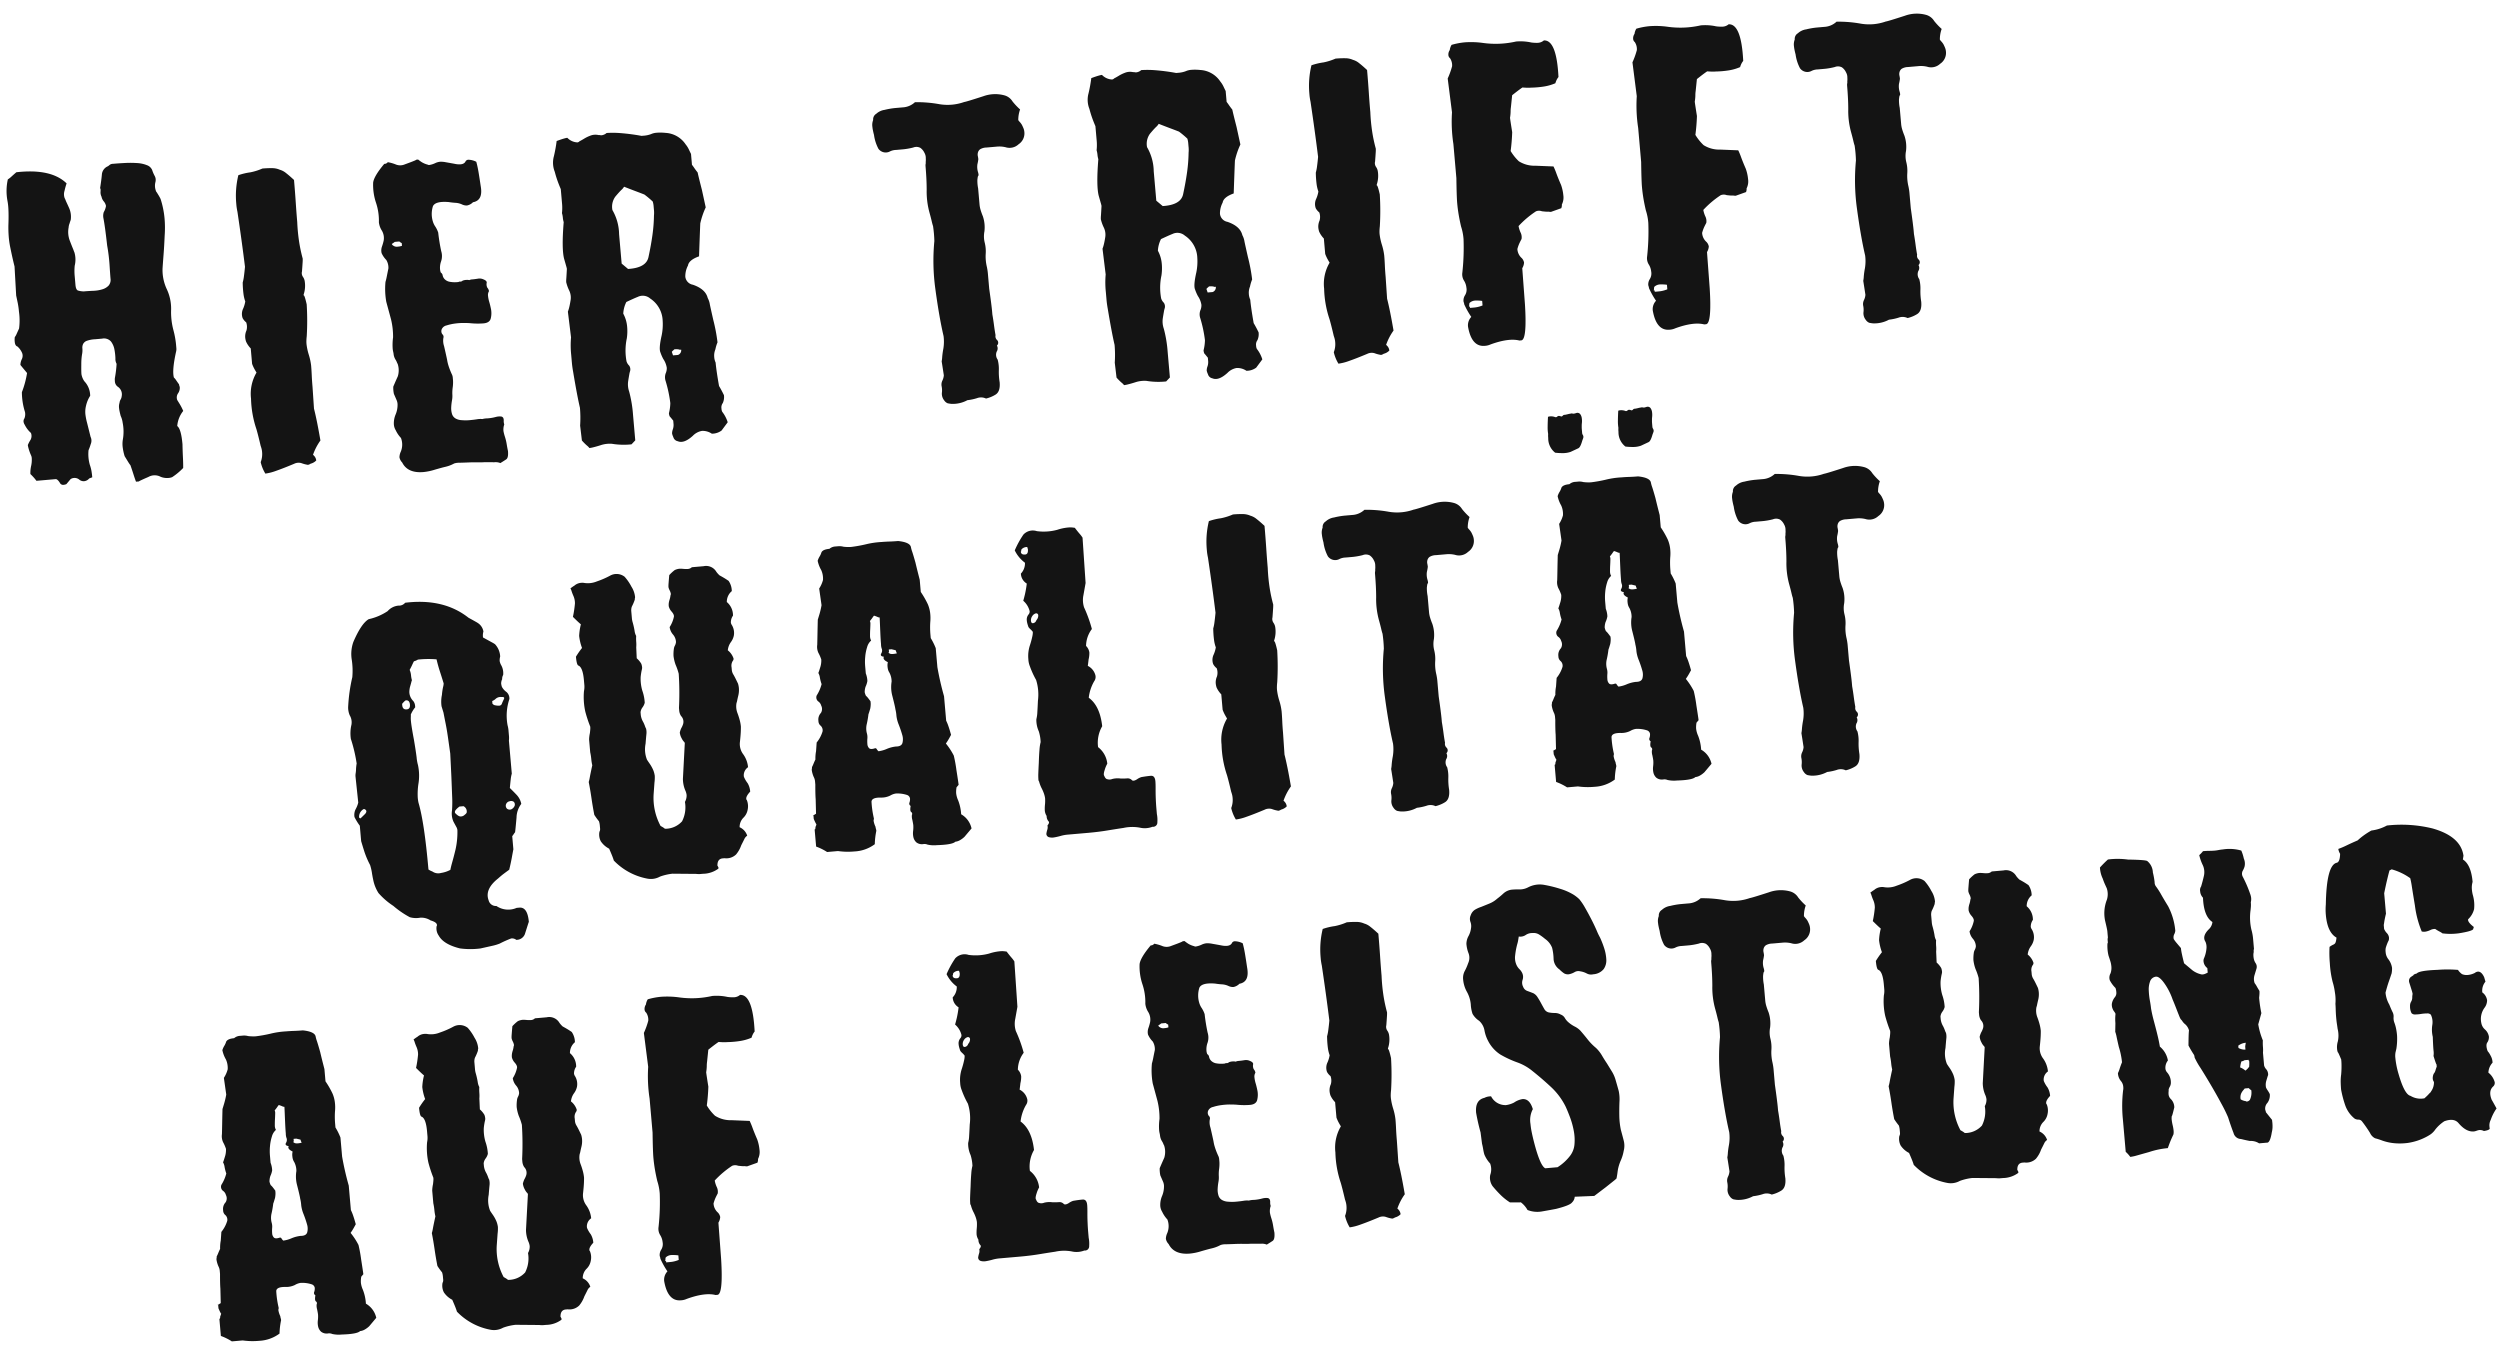 <svg xmlns="http://www.w3.org/2000/svg" width="533.336" height="288.838" viewBox="0 0 533.336 288.838">
  <g id="Gruppe_634" data-name="Gruppe 634" transform="translate(-1023.296 -2374.382)">
    <path id="Pfad_9117" data-name="Pfad 9117" d="M41.516-16.781l.485.97a11.291,11.291,0,0,1,.582,1.455,5.883,5.883,0,0,0-1.552,3.1q.776.679.776,3.977-.1,1.455-.145,2.716t-.146,2.328A13.235,13.235,0,0,1,38.994-.485a2.523,2.523,0,0,1-.776.1,3.638,3.638,0,0,1-1.649-.388A2.725,2.725,0,0,0,33.95-.97q-2.328.776-2.037.776h-.679q-.194-.679-.388-1.552t-.485-2.037a7.42,7.42,0,0,1-.437-.776L29.294-5.82a10.9,10.9,0,0,1-.243-1.795,5.737,5.737,0,0,1,.146-1.7A9.732,9.732,0,0,0,29.488-13a4.788,4.788,0,0,0-.291-1.455q-.1-.582-.146-.97A5.563,5.563,0,0,1,29-16.1a2.7,2.7,0,0,1,.194-1.164,1.688,1.688,0,0,1,.291-.679,1.688,1.688,0,0,0,.291-.679,1.946,1.946,0,0,0-.582-2.037,1.51,1.51,0,0,1-.582-1.358,2.523,2.523,0,0,1,.1-.776,22.833,22.833,0,0,0,.582-2.813,2.264,2.264,0,0,1-.145-1.212,12.429,12.429,0,0,0-.049-1.892,4,4,0,0,0-.582-1.746,2,2,0,0,0-1.843-.776H25.22a6.272,6.272,0,0,0-1.891.194,1.463,1.463,0,0,0-.776.582,1.8,1.8,0,0,0-.243.97,4.609,4.609,0,0,1-.194,1.261,13.346,13.346,0,0,0-.339,2.134q-.146,1.455-.146,2.037a3.758,3.758,0,0,0,.485,1.552,4.537,4.537,0,0,1,.97,3.2,6.549,6.549,0,0,0-1.067,2.037,5.25,5.25,0,0,0-.291,1.843,12.618,12.618,0,0,0,.194,1.795q.194,1.212.485,3.055a1.869,1.869,0,0,1-.1,1.552q-.194.485-.339.776l-.243.485a8.342,8.342,0,0,0,0,3.1,8.569,8.569,0,0,1,.243,1.407q.048.631.048,1.31l-.679.194a1.587,1.587,0,0,1-1.164.485,1.462,1.462,0,0,1-.97-.436,1.561,1.561,0,0,0-1.067-.437,1.379,1.379,0,0,0-.776.194l-.97.97a1.831,1.831,0,0,1-.582.1.755.755,0,0,1-.776-.485q-.388-.776-.776-.873H10.088A11.559,11.559,0,0,0,8.924-3.783a6.785,6.785,0,0,1,.291-1.649,5.91,5.91,0,0,0,.291-1.649,1.665,1.665,0,0,0-.1-.679,9.973,9.973,0,0,1-.388-1.455,5.951,5.951,0,0,1-.1-.776q.1-.194.243-.436t.436-.63A1.732,1.732,0,0,0,9.8-12.513a5.6,5.6,0,0,1-1.164-1.843,1.563,1.563,0,0,1-.194-.679,1.028,1.028,0,0,1,.243-.679,2.417,2.417,0,0,0,.242-1.358,14.208,14.208,0,0,1-.291-4.268,19.892,19.892,0,0,0,1.455-3.977q-.194-.291-.534-.776T8.827-27.16a2.978,2.978,0,0,1,.388-1.164,1.632,1.632,0,0,0,.194-1.358,3.942,3.942,0,0,0-.873-1.455q-.485-.194-.485-1.067a4.081,4.081,0,0,1,.1-.97,2.943,2.943,0,0,0,.437-.631q.242-.436.63-1.116a13.257,13.257,0,0,0,.291-3.589,16.361,16.361,0,0,0-.1-1.891q-.1-.825-.194-1.6l.194-6.208q-.291-1.746-.582-4.365a19.233,19.233,0,0,1-.1-2.085,24.942,24.942,0,0,1,.194-2.861q.194-1.649.243-2.861a12.543,12.543,0,0,0-.049-1.989A11.378,11.378,0,0,1,9.6-66.833a5.026,5.026,0,0,0,.825-.534q.437-.34,1.116-.825,7.469-.194,10.476,3.3a14.268,14.268,0,0,0-.582,1.552,2.413,2.413,0,0,0-.1,1.552,3.007,3.007,0,0,1,.194.582q.1.291.243.679t.339.97a4.579,4.579,0,0,1,.1,2.522q-.1.194-.339.776a2.661,2.661,0,0,0-.243.776,5.182,5.182,0,0,0,0,2.813q.194.679.34,1.164t.242.776q.1.388.194.679a5.467,5.467,0,0,1-.194,2.813,11.753,11.753,0,0,0-.194,2.279v1.794q0,1.067.437,1.261a4.434,4.434,0,0,0,1.213.291q.97,0,2.037.049a7.4,7.4,0,0,0,1.94-.146,3.019,3.019,0,0,0,1.406-.679,1.869,1.869,0,0,0,.534-1.455q0-.776.048-2.862a37.059,37.059,0,0,0-.146-4.219q-.1-4.171-.291-5.917a2.553,2.553,0,0,1,.194-1.261,3.612,3.612,0,0,0,.582-1.261,2.126,2.126,0,0,0-.388-1.019A2.126,2.126,0,0,1,29.2-61.4a2.087,2.087,0,0,1-.1-1.212q.1-.921-.1-.437.485-1.94.679-3.056a2.064,2.064,0,0,1,1.261-1.6A1.717,1.717,0,0,0,31.476-68a1.149,1.149,0,0,1,.727-.194q1.261,0,2.619.049a21.033,21.033,0,0,1,2.571.243,6.575,6.575,0,0,1,2.037.631,1.881,1.881,0,0,1,1.019,1.116,7.719,7.719,0,0,0,.388,1.213,1.879,1.879,0,0,1,.194.728,2.149,2.149,0,0,1-.1.679,3.055,3.055,0,0,0-.1,1.746.943.943,0,0,0,.194.485l.291.582q.194.388.388.873a19.2,19.2,0,0,1,.485,4.268,23,23,0,0,1-.291,3.589q-.291,2.231-.582,3.977t-.485,3.007a9.66,9.66,0,0,0,.485,4.365,9.823,9.823,0,0,1,.582,4.462,15.041,15.041,0,0,0,.1,4.462,18.681,18.681,0,0,1,.291,3.007v.873a2.15,2.15,0,0,1-.1.679q-1.261,3.977-.97,5.529a2.943,2.943,0,0,1,.437.631q.242.437.533.921a1.075,1.075,0,0,0,.049.34,1.075,1.075,0,0,1,.049.34,2.013,2.013,0,0,1-.485,1.212A1.572,1.572,0,0,0,41.516-16.781Zm28.906,4.365q.194,1.164.388,2.862T71.2-5.529a11.963,11.963,0,0,0-1.843,2.91,1.761,1.761,0,0,1,.582,1.261,2.549,2.549,0,0,1-1.261.582,1.489,1.489,0,0,1-.582.194,6.878,6.878,0,0,1-1.358-.485,2.135,2.135,0,0,0-1.552,0Q62.759-.291,61.207.1a10.613,10.613,0,0,1-2.328.388A8.211,8.211,0,0,1,58.1-2.037a4.7,4.7,0,0,0,.485-2.134,4.178,4.178,0,0,0-.049-.679q-.049-.291-.146-.679-.194-1.358-.34-2.231t-.243-1.358a22.029,22.029,0,0,1-.582-6.6,8.9,8.9,0,0,1,1.649-5.432q-.194-.388-.388-.825a8.682,8.682,0,0,1-.388-1.115v-3.3a5.177,5.177,0,0,1-.873-1.552,4.081,4.081,0,0,1-.1-.97,3.126,3.126,0,0,1,.388-1.358,2.839,2.839,0,0,0,.1-1.746,2.956,2.956,0,0,1-.679-.97,2.655,2.655,0,0,1,.194-1.843,6.337,6.337,0,0,0,.679-1.649,7.432,7.432,0,0,1-.243-1.649,21.463,21.463,0,0,1,.049-2.425,9.207,9.207,0,0,0,.388-1.358q.194-.873.388-1.94-.194-5.432-.582-11.834a13,13,0,0,1-.1-1.309v-.534a18.6,18.6,0,0,1,.97-5.917,13.164,13.164,0,0,1,2.619-.388,12.5,12.5,0,0,0,2.619-.582,20.1,20.1,0,0,1,2.085.1,4.045,4.045,0,0,1,1.6.485A3.634,3.634,0,0,1,68.87-63q.679.631,1.552,1.6,0,2.522-.048,4.8t-.049,4.22a38.886,38.886,0,0,0,.049,4.414,32.162,32.162,0,0,0,.436,3.444,8.3,8.3,0,0,1-.1.873q-.1.679-.291,1.843a1.423,1.423,0,0,0,.1,1.164,2.233,2.233,0,0,1,.291.873,5.989,5.989,0,0,1-.388,2.716.861.861,0,0,0-.1.388q.194-.194.485,1.94a56.391,56.391,0,0,1-.582,6.79q-.1.485-.145.873a6.249,6.249,0,0,0-.049.776,12.519,12.519,0,0,0,.291,2.328,12.519,12.519,0,0,1,.291,2.328q0,.97-.048,2.086t-.049,2.473ZM110.483-2.91a10.72,10.72,0,0,1,.242,1.6q.049.728.146,1.5,0,1.455-.534,1.746t-1.309.679a2.629,2.629,0,0,0-1.261-.291l-2.134-.194q-.485,0-1.455-.1t-1.989-.145q-1.019-.049-1.843-.1a3.516,3.516,0,0,0-1.115.048q-.485.194-.631.243t-.485.145a8.251,8.251,0,0,1-1.019.194q-.679.1-2.134.388a11.712,11.712,0,0,1-2.425.291q-3.4,0-4.365-2.425a2.135,2.135,0,0,1-.485-1.164,2.978,2.978,0,0,1,.388-1.164,3.936,3.936,0,0,0,.291-2.91A6.291,6.291,0,0,1,87.4-6.3a2.78,2.78,0,0,1-.291-1.261A4.829,4.829,0,0,1,87.688-9.7a5.308,5.308,0,0,0,.582-2.134,2.523,2.523,0,0,0-.1-.776l-.485-1.455a6.208,6.208,0,0,1,0-1.552q.1-.194.388-.728t.776-1.406a4.333,4.333,0,0,0,.194-2.619,1.9,1.9,0,0,1-.146-.388,3.222,3.222,0,0,0-.243-.582,2.944,2.944,0,0,1-.291-1.067,4.477,4.477,0,0,0-.049-.63,4.477,4.477,0,0,1-.049-.631,11.711,11.711,0,0,1,.291-2.425,15.6,15.6,0,0,0-.1-3.88l-.679-3.783a15.681,15.681,0,0,1-.049-2.134,15.972,15.972,0,0,1,.243-2.134,12.211,12.211,0,0,0,.388-1.164q.194-.679.485-1.649a3.172,3.172,0,0,0-.291-1.843,4.928,4.928,0,0,1-.873-1.552,2.5,2.5,0,0,1,.194-1.358,10.661,10.661,0,0,0,.485-1.261,3.123,3.123,0,0,0-.194-2.134,4.129,4.129,0,0,1-.485-1.843,12.093,12.093,0,0,0-.291-4.365,12.067,12.067,0,0,1-.194-4.171q.291-1.358,2.716-3.783a.873.873,0,0,0,.776-.291,8.709,8.709,0,0,1,1.746.679,2.475,2.475,0,0,0,1.843.1q2.91-.776,2.425-.776h.485a7.868,7.868,0,0,0,.728.631,4.654,4.654,0,0,0,1.213.631.562.562,0,0,0,.388.1,4.615,4.615,0,0,0,1.261-.291,3.192,3.192,0,0,1,.97-.194,4.88,4.88,0,0,1,1.213.194q.728.194,1.795.485,1.843.582,2.425-.194a.7.7,0,0,1,.679-.388,3.862,3.862,0,0,1,1.649.582,22.856,22.856,0,0,1,.291,2.328q.1,1.261.194,2.91.291,3.1-1.94,3.3a2.4,2.4,0,0,1-1.358.582,2.288,2.288,0,0,1-.97-.291,3.824,3.824,0,0,0-1.358-.485,14.455,14.455,0,0,1-1.455-.291q-2.813-.485-3.444.582a5.481,5.481,0,0,0-.242,3.492,4.057,4.057,0,0,0,.388.922,5.561,5.561,0,0,1,.485,1.309,39.11,39.11,0,0,0,.291,3.977,3.519,3.519,0,0,1-.194,2.134,4.069,4.069,0,0,0-.388,1.649,2.523,2.523,0,0,0,.1.776.818.818,0,0,1,.339.631,1.667,1.667,0,0,0,.34.825,2.023,2.023,0,0,0,.922.63,5.964,5.964,0,0,0,1.989.243.547.547,0,0,1,.388-.049.638.638,0,0,0,.485-.146,2.409,2.409,0,0,1,.873-.1,1.831,1.831,0,0,1,.582.1,1.665,1.665,0,0,1,.679-.1q.485,0,1.164-.049a1.942,1.942,0,0,1,1.164.243q.776.388.631.825a1.6,1.6,0,0,0,.049,1.018,1.483,1.483,0,0,1,.291.776,1.571,1.571,0,0,0-.291.97,6.744,6.744,0,0,0,.146,1.309q.146.727.243,1.6a4.611,4.611,0,0,1-.194,1.843q-.291,1.067-1.795,1.019a15.544,15.544,0,0,1-2.473-.243q-.485-.1-1.455-.194A13.507,13.507,0,0,0,102-27.887a10.188,10.188,0,0,0-1.843.242,1.441,1.441,0,0,0-1.018.582,1.1,1.1,0,0,0-.049,1.213.739.739,0,0,1,.146.825,3.682,3.682,0,0,0,0,1.746q.194,1.358.388,2.91a7.919,7.919,0,0,0,.145,1.115,14.255,14.255,0,0,0,.631,2.183,1.982,1.982,0,0,1,.1.631v.63a8.171,8.171,0,0,1-.194,1.455A8.171,8.171,0,0,0,100.1-12.9a5.136,5.136,0,0,1-.194,1.31,11.585,11.585,0,0,0-.291,1.455,4.088,4.088,0,0,0,.048,1.406,1.655,1.655,0,0,0,.728,1.067,2.9,2.9,0,0,0,1.213.437,9.472,9.472,0,0,0,1.649.146q.825,0,1.6-.049a4.11,4.11,0,0,1,1.164.049,4.583,4.583,0,0,1,1.116-.049,9.057,9.057,0,0,0,1.795-.146,3.11,3.11,0,0,1,1.116,0,.608.608,0,0,1,.437.339,1.285,1.285,0,0,1,.048.631,2.1,2.1,0,0,0,.049.776,3.239,3.239,0,0,0-.291,1.455A9.68,9.68,0,0,0,110.483-2.91ZM92.15-45.978a2.081,2.081,0,0,1-.485-.388h-.97a6.342,6.342,0,0,1-.679.388q.194.388.194.291a1.259,1.259,0,0,0,1.067.388,2.943,2.943,0,0,0,.873-.1ZM145.791-4.947v.1Zm11.252.1a1.665,1.665,0,0,0,.1.679,6.994,6.994,0,0,1,.97,2.328L156.655-.194a3.446,3.446,0,0,1-2.134.485,3.5,3.5,0,0,0-2.037-.776,3.592,3.592,0,0,0-2.037.873q-2.037,1.552-3.3.873a1.206,1.206,0,0,1-.873-.97,3.175,3.175,0,0,1-.194-.776,2.56,2.56,0,0,1,.243-.873,2.8,2.8,0,0,0,.242-1.067V-3.2q-.582-.873-.679-.97a2.15,2.15,0,0,1-.1-.679,9.655,9.655,0,0,0,.485-2.134,27.923,27.923,0,0,0-.582-4.753,2.517,2.517,0,0,1,.146-1.649,2.7,2.7,0,0,0,.339-1.164,4.576,4.576,0,0,0-.582-1.94,9.292,9.292,0,0,1-.485-1.455q-.291-.873.582-3.589a11.76,11.76,0,0,0,.485-3.1,5.917,5.917,0,0,0-2.231-4.947,2.423,2.423,0,0,0-2.619-.582q-.679.194-2.522.873a6.158,6.158,0,0,0-.873,2.425,7.071,7.071,0,0,1,.582,2.813,10.38,10.38,0,0,1-.291,2.522,12.469,12.469,0,0,0-.485,4.85,2.144,2.144,0,0,0,.485.97,1.423,1.423,0,0,1,.1,1.164,4.569,4.569,0,0,0-.243.727q-.146.534-.339,1.31a4.721,4.721,0,0,0,0,2.328,26.6,26.6,0,0,1,.388,5.044V.291l-.873.776a15.724,15.724,0,0,1-4.171-.485,6.183,6.183,0,0,0-2.425.1q-.873.194-1.5.291a6.806,6.806,0,0,1-.921.1,2.76,2.76,0,0,0-.485-.582,11.341,11.341,0,0,1-.97-1.164l-.1-3.2a24.806,24.806,0,0,0,.291-3.783q-.194-1.358-.388-3.3t-.388-4.462q-.1-1.067-.1-1.988v-1.7a19.309,19.309,0,0,1,.291-3.686l-.194-5.529a7.527,7.527,0,0,0,.388-.97q.194-.582.388-1.358a3.5,3.5,0,0,0-.1-2.134,8.38,8.38,0,0,1-.485-1.843,7.062,7.062,0,0,1,.1-.825q.1-.631.291-1.989a6.059,6.059,0,0,0-.1-.631q-.1-.533-.291-1.5-.388-2.134.582-7.857a4.935,4.935,0,0,1-.1-.97,4.935,4.935,0,0,0-.1-.97,10.287,10.287,0,0,0,.194-2.182v-2.958q-.291-.873-.534-1.795T126-58.3a5.237,5.237,0,0,1,.1-3.3,29.77,29.77,0,0,0,.873-3.2q1.067-.291,1.6-.388a4.962,4.962,0,0,1,.727-.1,3.193,3.193,0,0,0,2.037,1.164.658.658,0,0,0,.485-.194q.485-.194,1.067-.485a7.293,7.293,0,0,1,1.261-.485,2.974,2.974,0,0,1,1.843,0,1.075,1.075,0,0,1,.339.049,1.075,1.075,0,0,0,.34.049,1.968,1.968,0,0,0,1.067-.388,20.1,20.1,0,0,1,3.007.291,42.919,42.919,0,0,1,4.365.97h.728a5.566,5.566,0,0,0,1.309-.194,3.662,3.662,0,0,1,1.164-.194q.485,0,.97.049t.97.145a5.5,5.5,0,0,1,4.074,2.813,5.3,5.3,0,0,1,.582,1.116q.194.533.388,1.018v2.328q.194.291.437.727t.63,1.018q.1.873.582,3.783l.485,3.783a16.7,16.7,0,0,0-1.455,3.3q-.291,2.231-.873,6.984-2.231.582-2.522,1.746a4.91,4.91,0,0,0-.776,2.328,1.951,1.951,0,0,0,1.455,1.843q2.619,1.164,2.91,3.1a4.222,4.222,0,0,1,.34,1.455q.146,1.164.436,3.3a36.147,36.147,0,0,1,.485,4.85,7.866,7.866,0,0,0-.582,1.455,3.444,3.444,0,0,0-.388,1.552,3.444,3.444,0,0,0,.194,1.261q0,1.746.291,5.044.388.776.873,2.037a3.111,3.111,0,0,1-.388,1.649A1.581,1.581,0,0,0,157.043-4.85ZM146.276-47.142a6.427,6.427,0,0,0,.1-1.358v-.776a4.5,4.5,0,0,0-.1-.873,19.223,19.223,0,0,0-1.649-1.649q-.776-.388-1.794-.873t-2.376-1.164a2.708,2.708,0,0,1-.631.631q-.534.436-1.406,1.309a3.658,3.658,0,0,0-.873,2.813,10.552,10.552,0,0,1,.97,5.238v6.305l1.261,1.261q3.88.1,4.559-2.134.776-2.522,1.261-4.656A33.433,33.433,0,0,0,146.276-47.142Zm2.522,30.07a1.067,1.067,0,0,0,.776-1.067h-.291a1.731,1.731,0,0,0-.437-.146,4.018,4.018,0,0,0-.727-.049,1.59,1.59,0,0,1-.243.194,2.351,2.351,0,0,0-.339.291l.194.776H148.8Z" transform="matrix(0.996, -0.087, 0.087, 0.996, 1021.22, 2480.054)" fill="#141414"/>
    <path id="Pfad_9118" data-name="Pfad 9118" d="M35.017-57.23a2.544,2.544,0,0,0,.291.436,3.578,3.578,0,0,1,.388.631q.194.485.291.824a2.637,2.637,0,0,1,.1.727,2.778,2.778,0,0,1-1.455,2.522,2.793,2.793,0,0,1-2.813.388,5.79,5.79,0,0,0-1.843-.291H27.742a2.733,2.733,0,0,0-1.358.243,1.256,1.256,0,0,0-.534.631,1.612,1.612,0,0,0-.1.776,5.563,5.563,0,0,1,.049.679,8.97,8.97,0,0,1-.291,1.067,3.871,3.871,0,0,0,0,1.746q.1.582,0,.679a.609.609,0,0,0-.146.243q-.048.146-.146.631a8.291,8.291,0,0,0,0,1.843v3.444a5.953,5.953,0,0,0,.1,1.067,14.961,14.961,0,0,0,.388,1.5,7.375,7.375,0,0,1,.049,3.25,5.522,5.522,0,0,0-.146,2.377,7.6,7.6,0,0,1,0,2.425,9.554,9.554,0,0,0,0,2.716,11.537,11.537,0,0,1,.1,1.746v3.007q.1,1.843.146,3.007t.048,1.746v.776q.1,1.164.146,2.279t.146,2.182a1.073,1.073,0,0,0,.243,1.067A.806.806,0,0,1,26.287-9.7a1.216,1.216,0,0,1-.146,1.261,1.769,1.769,0,0,0,.049,1.746,7.625,7.625,0,0,1,.049,2.28,13.5,13.5,0,0,0-.049,2.57q0,2.037-1.164,2.57a6.849,6.849,0,0,1-2.037.631,2.472,2.472,0,0,0-1.94-.243,11.1,11.1,0,0,1-1.94.243h-.1a6.554,6.554,0,0,1-3.492.485,6.711,6.711,0,0,1-.776-.194A1.641,1.641,0,0,1,14.065.97a2.266,2.266,0,0,1-.339-1.7,4.288,4.288,0,0,0,.049-1.407A1.93,1.93,0,0,1,14.065-3.3a3.051,3.051,0,0,0,.388-1.067l-.1-1.552-.1-1.455a6.152,6.152,0,0,0,.194-.922,16.217,16.217,0,0,1,.388-1.7,9.177,9.177,0,0,0,.291-2.716q-.582-4.074-.873-10.185a44.249,44.249,0,0,1,.679-10.185,26.136,26.136,0,0,0,0-3.2q-.1-.388-.194-1.067t-.291-1.746a17.072,17.072,0,0,1-.194-5.044q.1-1.164.146-2.425t.049-2.619a1.831,1.831,0,0,1,.1-.582,3.049,3.049,0,0,1,.049-.485,3.535,3.535,0,0,0,.048-.582,2.2,2.2,0,0,0-.194-1.212,2.649,2.649,0,0,0-.776-1.116,1.824,1.824,0,0,0-1.5-.194,14.109,14.109,0,0,1-2.57.194H8.488a3.165,3.165,0,0,0-1.31.194,1.917,1.917,0,0,1-2.425-.776,8.778,8.778,0,0,1-.679-3.007q-.1-.582-.145-1.019a6.8,6.8,0,0,1-.049-.727,2.885,2.885,0,0,1,.291-1.455,1.384,1.384,0,0,1,.776-1.261,3.32,3.32,0,0,1,1.843-.679,16.391,16.391,0,0,1,2.231-.194H10.67a4.149,4.149,0,0,0,2.716-.873,26.563,26.563,0,0,1,5.141.873,10.628,10.628,0,0,0,5.335,0q.388,0,4.171-.873a7.475,7.475,0,0,1,4.462.194A2.943,2.943,0,0,1,34.144-61.3,14.028,14.028,0,0,0,35.6-59.461,6.631,6.631,0,0,0,35.017-57.23ZM70.131-4.947v.1Zm11.252.1a1.665,1.665,0,0,0,.1.679,6.994,6.994,0,0,1,.97,2.328L80.995-.194a3.446,3.446,0,0,1-2.134.485,3.5,3.5,0,0,0-2.037-.776,3.592,3.592,0,0,0-2.037.873q-2.037,1.552-3.3.873a1.206,1.206,0,0,1-.873-.97,3.175,3.175,0,0,1-.194-.776,2.56,2.56,0,0,1,.243-.873,2.8,2.8,0,0,0,.243-1.067V-3.2q-.582-.873-.679-.97a2.15,2.15,0,0,1-.1-.679,9.655,9.655,0,0,0,.485-2.134,27.923,27.923,0,0,0-.582-4.753,2.517,2.517,0,0,1,.146-1.649,2.7,2.7,0,0,0,.34-1.164,4.576,4.576,0,0,0-.582-1.94,9.292,9.292,0,0,1-.485-1.455q-.291-.873.582-3.589a11.76,11.76,0,0,0,.485-3.1,5.917,5.917,0,0,0-2.231-4.947,2.423,2.423,0,0,0-2.619-.582q-.679.194-2.522.873a6.158,6.158,0,0,0-.873,2.425,7.071,7.071,0,0,1,.582,2.813,10.38,10.38,0,0,1-.291,2.522,12.47,12.47,0,0,0-.485,4.85,2.144,2.144,0,0,0,.485.97,1.423,1.423,0,0,1,.1,1.164,4.569,4.569,0,0,0-.242.727q-.146.534-.34,1.31a4.721,4.721,0,0,0,0,2.328,26.6,26.6,0,0,1,.388,5.044V.291l-.873.776A15.724,15.724,0,0,1,57.424.582,6.183,6.183,0,0,0,55,.679q-.873.194-1.5.291a6.806,6.806,0,0,1-.922.1,2.761,2.761,0,0,0-.485-.582,11.342,11.342,0,0,1-.97-1.164l-.1-3.2a24.8,24.8,0,0,0,.291-3.783q-.194-1.358-.388-3.3t-.388-4.462q-.1-1.067-.1-1.988v-1.7a19.309,19.309,0,0,1,.291-3.686l-.194-5.529a7.527,7.527,0,0,0,.388-.97q.194-.582.388-1.358a3.5,3.5,0,0,0-.1-2.134,8.38,8.38,0,0,1-.485-1.843,7.062,7.062,0,0,1,.1-.825q.1-.631.291-1.989a6.059,6.059,0,0,0-.1-.631q-.1-.533-.291-1.5-.388-2.134.582-7.857a4.935,4.935,0,0,1-.1-.97,4.935,4.935,0,0,0-.1-.97,10.287,10.287,0,0,0,.194-2.182v-2.958q-.291-.873-.534-1.795T50.343-58.3a5.237,5.237,0,0,1,.1-3.3,29.77,29.77,0,0,0,.873-3.2q1.067-.291,1.6-.388a4.962,4.962,0,0,1,.728-.1,3.193,3.193,0,0,0,2.037,1.164.658.658,0,0,0,.485-.194q.485-.194,1.067-.485a7.293,7.293,0,0,1,1.261-.485,2.974,2.974,0,0,1,1.843,0,1.075,1.075,0,0,1,.34.049,1.075,1.075,0,0,0,.34.049,1.968,1.968,0,0,0,1.067-.388,20.1,20.1,0,0,1,3.007.291,42.918,42.918,0,0,1,4.365.97h.728a5.566,5.566,0,0,0,1.31-.194,3.662,3.662,0,0,1,1.164-.194q.485,0,.97.049t.97.145a5.5,5.5,0,0,1,4.074,2.813,5.3,5.3,0,0,1,.582,1.116q.194.533.388,1.018v2.328q.194.291.437.727t.63,1.018q.1.873.582,3.783l.485,3.783a16.7,16.7,0,0,0-1.455,3.3q-.291,2.231-.873,6.984-2.231.582-2.522,1.746a4.91,4.91,0,0,0-.776,2.328A1.951,1.951,0,0,0,77.6-31.719q2.619,1.164,2.91,3.1a4.222,4.222,0,0,1,.34,1.455q.145,1.164.436,3.3a36.147,36.147,0,0,1,.485,4.85,7.866,7.866,0,0,0-.582,1.455,3.444,3.444,0,0,0-.388,1.552,3.444,3.444,0,0,0,.194,1.261q0,1.746.291,5.044.388.776.873,2.037a3.111,3.111,0,0,1-.388,1.649A1.581,1.581,0,0,0,81.383-4.85ZM70.616-47.142a6.427,6.427,0,0,0,.1-1.358v-.776a4.5,4.5,0,0,0-.1-.873A19.224,19.224,0,0,0,68.967-51.8q-.776-.388-1.795-.873T64.8-53.835a2.708,2.708,0,0,1-.631.631q-.533.436-1.406,1.309a3.658,3.658,0,0,0-.873,2.813,10.552,10.552,0,0,1,.97,5.238v6.305l1.261,1.261q3.88.1,4.559-2.134.776-2.522,1.261-4.656A33.433,33.433,0,0,0,70.616-47.142Zm2.522,30.07a1.067,1.067,0,0,0,.776-1.067h-.291a1.731,1.731,0,0,0-.437-.146,4.018,4.018,0,0,0-.728-.049,1.589,1.589,0,0,1-.243.194,2.351,2.351,0,0,0-.34.291l.194.776h1.067ZM110.1-12.416q.194,1.164.388,2.862t.388,4.025a11.963,11.963,0,0,0-1.843,2.91,1.761,1.761,0,0,1,.582,1.261,2.549,2.549,0,0,1-1.261.582,1.489,1.489,0,0,1-.582.194,6.878,6.878,0,0,1-1.358-.485,2.135,2.135,0,0,0-1.552,0Q102.432-.291,100.88.1a10.613,10.613,0,0,1-2.328.388,8.211,8.211,0,0,1-.776-2.522,4.7,4.7,0,0,0,.485-2.134,4.177,4.177,0,0,0-.049-.679q-.048-.291-.145-.679-.194-1.358-.34-2.231t-.243-1.358a22.029,22.029,0,0,1-.582-6.6,8.9,8.9,0,0,1,1.649-5.432q-.194-.388-.388-.825a8.682,8.682,0,0,1-.388-1.115v-3.3a5.177,5.177,0,0,1-.873-1.552,4.081,4.081,0,0,1-.1-.97,3.126,3.126,0,0,1,.388-1.358,2.839,2.839,0,0,0,.1-1.746,2.956,2.956,0,0,1-.679-.97,2.655,2.655,0,0,1,.194-1.843,6.337,6.337,0,0,0,.679-1.649,7.432,7.432,0,0,1-.243-1.649,21.463,21.463,0,0,1,.049-2.425,9.207,9.207,0,0,0,.388-1.358q.194-.873.388-1.94-.194-5.432-.582-11.834a13,13,0,0,1-.1-1.309v-.534a18.6,18.6,0,0,1,.97-5.917,13.163,13.163,0,0,1,2.619-.388,12.5,12.5,0,0,0,2.619-.582,20.1,20.1,0,0,1,2.085.1,4.045,4.045,0,0,1,1.6.485,3.634,3.634,0,0,1,1.261.824q.679.631,1.552,1.6,0,2.522-.049,4.8T110-52.38a38.89,38.89,0,0,0,.048,4.414,32.165,32.165,0,0,0,.437,3.444,8.3,8.3,0,0,1-.1.873q-.1.679-.291,1.843a1.423,1.423,0,0,0,.1,1.164,2.233,2.233,0,0,1,.291.873,5.989,5.989,0,0,1-.388,2.716.861.861,0,0,0-.1.388q.194-.194.485,1.94a56.391,56.391,0,0,1-.582,6.79q-.1.485-.146.873a6.25,6.25,0,0,0-.049.776A12.519,12.519,0,0,0,110-23.959a12.519,12.519,0,0,1,.291,2.328q0,.97-.049,2.086t-.048,2.473Zm38.121-51.992q2.716.1,2.425,8.051a3.179,3.179,0,0,0-.388.485,4.305,4.305,0,0,0-.388.776,10.167,10.167,0,0,1-2.473.485,19.706,19.706,0,0,1-2.764,0,7.484,7.484,0,0,1-.825-.048q-.437-.049-1.018-.146-.873.485-2.328,1.455l-.485,2.522a6.14,6.14,0,0,0-.145.921,8.89,8.89,0,0,1-.243,1.31q0,.194.049.97t.145,2.134a39.907,39.907,0,0,1-.679,3.977,10.362,10.362,0,0,0,1.552,2.328,6.285,6.285,0,0,0,3.492,1.261l3.783.485a15.805,15.805,0,0,1,.485,1.552q.291,1.067.776,2.522a9.2,9.2,0,0,1,.291,2.231,3.306,3.306,0,0,1-.485,1.94,1.722,1.722,0,0,1-.194.776l-2.231.582a1.6,1.6,0,0,1-.388-.048,1.594,1.594,0,0,0-.388-.049,2.976,2.976,0,0,1-.388-.049q-.291-.049-.776-.145a1.764,1.764,0,0,0-1.261-.1,20.07,20.07,0,0,0-3.977,2.813,5.649,5.649,0,0,0,.291,1.358,2.282,2.282,0,0,1,.1,1.455q-.194.291-.485.776a7.852,7.852,0,0,0-.582,1.261,2.754,2.754,0,0,0,.776,2.037,1.886,1.886,0,0,1,.388.97,2.581,2.581,0,0,1-.485,1.164l-.1,7.76q-.194,7.566-1.455,7.566h-.388q-2.231-.776-6.208.291a3.444,3.444,0,0,1-1.261.194q-2.813,0-3.2-4.365a2.6,2.6,0,0,1,.873-2.037A17.4,17.4,0,0,1,126.391-9.8a1.594,1.594,0,0,0-.049-.388,1.327,1.327,0,0,1-.049-.291,2.086,2.086,0,0,1,.388-1.164,2.259,2.259,0,0,0,.485-1.649,3.444,3.444,0,0,0-.388-1.552,2.542,2.542,0,0,1-.194-1.746,48.729,48.729,0,0,0,.873-7.081,11.276,11.276,0,0,0-.291-2.716q-.194-1.358-.291-2.57t-.1-2.473q0-1.358.291-5.335v-7.275a31.586,31.586,0,0,1,.291-6.79L127.07-58.1a16.7,16.7,0,0,0,1.164-2.522,2.75,2.75,0,0,0-.291-1.746.931.931,0,0,1-.291-.679,1.669,1.669,0,0,1,.388-1.067,2.673,2.673,0,0,1,.485-1.067,14.8,14.8,0,0,1,2.91-.291,18.616,18.616,0,0,1,3.88.485,19.666,19.666,0,0,0,6.984.291,11.767,11.767,0,0,1,1.455.1,10.831,10.831,0,0,1,1.746.388,8.174,8.174,0,0,0,1.358.194A2.122,2.122,0,0,0,148.216-64.408ZM130.271-10.185a8.174,8.174,0,0,0-1.358-.194,1.893,1.893,0,0,0-1.358.388.782.782,0,0,0-.1.34,1.539,1.539,0,0,1-.1.436h.194v.291h.776a6.109,6.109,0,0,0,1.94-.291Zm57.521-54.223q2.716.1,2.425,8.051a3.178,3.178,0,0,0-.388.485,4.3,4.3,0,0,0-.388.776,10.167,10.167,0,0,1-2.473.485,19.706,19.706,0,0,1-2.764,0,7.484,7.484,0,0,1-.825-.048q-.437-.049-1.018-.146-.873.485-2.328,1.455l-.485,2.522a6.14,6.14,0,0,0-.145.921,8.89,8.89,0,0,1-.243,1.31q0,.194.049.97t.145,2.134a39.907,39.907,0,0,1-.679,3.977,10.362,10.362,0,0,0,1.552,2.328,6.285,6.285,0,0,0,3.492,1.261l3.783.485a15.8,15.8,0,0,1,.485,1.552q.291,1.067.776,2.522a9.2,9.2,0,0,1,.291,2.231,3.306,3.306,0,0,1-.485,1.94,1.722,1.722,0,0,1-.194.776l-2.231.582a1.6,1.6,0,0,1-.388-.048,1.594,1.594,0,0,0-.388-.049,2.976,2.976,0,0,1-.388-.049q-.291-.049-.776-.145a1.764,1.764,0,0,0-1.261-.1,20.07,20.07,0,0,0-3.977,2.813,5.649,5.649,0,0,0,.291,1.358,2.282,2.282,0,0,1,.1,1.455q-.194.291-.485.776a7.852,7.852,0,0,0-.582,1.261,2.754,2.754,0,0,0,.776,2.037,1.886,1.886,0,0,1,.388.97,2.581,2.581,0,0,1-.485,1.164l-.1,7.76q-.194,7.566-1.455,7.566h-.388q-2.231-.776-6.208.291a3.444,3.444,0,0,1-1.261.194q-2.813,0-3.2-4.365a2.6,2.6,0,0,1,.873-2.037A17.4,17.4,0,0,1,165.967-9.8a1.594,1.594,0,0,0-.048-.388,1.327,1.327,0,0,1-.049-.291,2.086,2.086,0,0,1,.388-1.164,2.259,2.259,0,0,0,.485-1.649,3.444,3.444,0,0,0-.388-1.552,2.542,2.542,0,0,1-.194-1.746,48.728,48.728,0,0,0,.873-7.081,11.276,11.276,0,0,0-.291-2.716q-.194-1.358-.291-2.57t-.1-2.473q0-1.358.291-5.335v-7.275a31.585,31.585,0,0,1,.291-6.79l-.291-7.275a16.7,16.7,0,0,0,1.164-2.522,2.75,2.75,0,0,0-.291-1.746.931.931,0,0,1-.291-.679,1.669,1.669,0,0,1,.388-1.067,2.673,2.673,0,0,1,.485-1.067,14.8,14.8,0,0,1,2.91-.291,18.616,18.616,0,0,1,3.88.485,19.666,19.666,0,0,0,6.984.291,11.767,11.767,0,0,1,1.455.1,10.831,10.831,0,0,1,1.746.388,8.174,8.174,0,0,0,1.358.194A2.122,2.122,0,0,0,187.792-64.408ZM169.847-10.185a8.174,8.174,0,0,0-1.358-.194,1.893,1.893,0,0,0-1.358.388.782.782,0,0,0-.1.34,1.539,1.539,0,0,1-.1.436h.194v.291h.776a6.109,6.109,0,0,0,1.94-.291ZM232.412-57.23a2.544,2.544,0,0,0,.291.436,3.578,3.578,0,0,1,.388.631q.194.485.291.824a2.637,2.637,0,0,1,.1.727,2.778,2.778,0,0,1-1.455,2.522,2.793,2.793,0,0,1-2.813.388,5.79,5.79,0,0,0-1.843-.291h-2.231a2.733,2.733,0,0,0-1.358.243,1.256,1.256,0,0,0-.534.631,1.612,1.612,0,0,0-.1.776,5.563,5.563,0,0,1,.049.679,8.969,8.969,0,0,1-.291,1.067,3.871,3.871,0,0,0,0,1.746q.1.582,0,.679a.609.609,0,0,0-.146.243q-.049.146-.145.631a8.29,8.29,0,0,0,0,1.843v3.444a5.953,5.953,0,0,0,.1,1.067,14.961,14.961,0,0,0,.388,1.5,7.375,7.375,0,0,1,.048,3.25A5.522,5.522,0,0,0,223-31.816a7.6,7.6,0,0,1,0,2.425,9.554,9.554,0,0,0,0,2.716,11.536,11.536,0,0,1,.1,1.746v3.007q.1,1.843.145,3.007t.049,1.746v.776q.1,1.164.145,2.279t.146,2.182a1.073,1.073,0,0,0,.242,1.067.806.806,0,0,1-.145,1.164,1.216,1.216,0,0,1-.146,1.261,1.769,1.769,0,0,0,.049,1.746,7.625,7.625,0,0,1,.048,2.28,13.5,13.5,0,0,0-.048,2.57q0,2.037-1.164,2.57a6.849,6.849,0,0,1-2.037.631,2.472,2.472,0,0,0-1.94-.243,11.1,11.1,0,0,1-1.94.243h-.1a6.553,6.553,0,0,1-3.492.485,6.711,6.711,0,0,1-.776-.194A1.641,1.641,0,0,1,211.46.97a2.266,2.266,0,0,1-.34-1.7,4.288,4.288,0,0,0,.049-1.407A1.93,1.93,0,0,1,211.46-3.3a3.051,3.051,0,0,0,.388-1.067l-.1-1.552-.1-1.455a6.152,6.152,0,0,0,.194-.922,16.217,16.217,0,0,1,.388-1.7,9.177,9.177,0,0,0,.291-2.716q-.582-4.074-.873-10.185a44.248,44.248,0,0,1,.679-10.185,26.136,26.136,0,0,0,0-3.2q-.1-.388-.194-1.067t-.291-1.746a17.072,17.072,0,0,1-.194-5.044q.1-1.164.145-2.425t.049-2.619a1.831,1.831,0,0,1,.1-.582,3.048,3.048,0,0,1,.048-.485,3.534,3.534,0,0,0,.049-.582,2.2,2.2,0,0,0-.194-1.212,2.649,2.649,0,0,0-.776-1.116,1.824,1.824,0,0,0-1.5-.194,14.109,14.109,0,0,1-2.57.194h-1.115a3.165,3.165,0,0,0-1.31.194,1.917,1.917,0,0,1-2.425-.776,8.778,8.778,0,0,1-.679-3.007q-.1-.582-.146-1.019a6.8,6.8,0,0,1-.048-.727,2.885,2.885,0,0,1,.291-1.455,1.384,1.384,0,0,1,.776-1.261,3.32,3.32,0,0,1,1.843-.679,16.391,16.391,0,0,1,2.231-.194h1.649a4.149,4.149,0,0,0,2.716-.873,26.563,26.563,0,0,1,5.141.873,10.628,10.628,0,0,0,5.335,0q.388,0,4.171-.873a7.475,7.475,0,0,1,4.462.194,2.943,2.943,0,0,1,1.649,1.455,14.028,14.028,0,0,0,1.455,1.843A6.631,6.631,0,0,0,232.412-57.23Z" transform="matrix(0.996, -0.087, 0.087, 0.996, 1210.632, 2460.054)" fill="#141414"/>
    <path id="Pfad_9119" data-name="Pfad 9119" d="M11.229-2.451a.785.785,0,0,1,0,.712q-.171.37-.228.485Q10.488.114,10.032.285L8.322.912a5.058,5.058,0,0,1-1.767.114A12.547,12.547,0,0,1,5.016.8a3.853,3.853,0,0,1-1.2-3.249,4.722,4.722,0,0,1,.057-.855A8.577,8.577,0,0,1,3.9-4.845q.086-.912.257-2.109a1.729,1.729,0,0,1,.513-.057,2.391,2.391,0,0,1,.969.228A.426.426,0,0,0,6.1-6.811a.536.536,0,0,1,.342-.143.919.919,0,0,1,.4.114q.228.114.342,0-.114.114.142-.086a.483.483,0,0,1,.428-.142A3.024,3.024,0,0,0,8.094-7.1q.228-.029.57-.086l.627-.057a1.041,1.041,0,0,0,.513.086,3.846,3.846,0,0,0,.456-.086.763.763,0,0,1,.8.314,1.855,1.855,0,0,1,.257.884,4.033,4.033,0,0,1-.057.969q-.086.456-.086.513t-.028.313a5.494,5.494,0,0,0-.029.6v.684A.933.933,0,0,0,11.229-2.451Zm15.048,0a.785.785,0,0,1,0,.712q-.171.37-.228.485Q25.536.114,25.08.285L23.37.912a5.058,5.058,0,0,1-1.767.114A12.547,12.547,0,0,1,20.064.8a3.853,3.853,0,0,1-1.2-3.249,4.722,4.722,0,0,1,.057-.855,8.577,8.577,0,0,1,.028-1.539q.086-.912.257-2.109a1.729,1.729,0,0,1,.513-.057,2.391,2.391,0,0,1,.969.228.426.426,0,0,0,.456-.028.536.536,0,0,1,.342-.143.919.919,0,0,1,.4.114q.228.114.342,0-.114.114.143-.086a.483.483,0,0,1,.427-.142,3.024,3.024,0,0,0,.342-.029q.228-.029.57-.086l.627-.057a1.041,1.041,0,0,0,.513.086,3.846,3.846,0,0,0,.456-.086.763.763,0,0,1,.8.314,1.855,1.855,0,0,1,.257.884,4.033,4.033,0,0,1-.057.969q-.085.456-.085.513t-.028.313a5.494,5.494,0,0,0-.029.6v.684A.933.933,0,0,0,26.277-2.451Z" transform="matrix(0.996, -0.087, 0.087, 0.996, 1350, 2470.596)" fill="#141414"/>
    <path id="Pfad_9120" data-name="Pfad 9120" d="M38.994-.679q-3.1,2.037-2.425,4.462a1.593,1.593,0,0,0,1.552,1.358,4.476,4.476,0,0,0,4.268.776h.582q1.746,0,1.746,3.2-.1.194-.339.776L43.65,11.64a1.915,1.915,0,0,1-1.94,1.067,1.442,1.442,0,0,0-1.067-.388,22.863,22.863,0,0,0-2.522.873,9.586,9.586,0,0,1-1.649.34q-1.067.145-2.522.339a16.806,16.806,0,0,1-4.365-.388q-3.4-1.164-4.268-3.1a2.707,2.707,0,0,1-.291-2.037.4.4,0,0,0,.1-.291q0-.582-1.261-1.067a3.687,3.687,0,0,0-2.134-.776A4.864,4.864,0,0,1,19.5,5.917,19.649,19.649,0,0,1,16.2,3.2,15.328,15.328,0,0,1,13.289.194a8.191,8.191,0,0,1-.873-2.91q-.1-.776-.146-1.552a10.7,10.7,0,0,0-.242-1.649,18.374,18.374,0,0,1-.97-2.958q-.291-1.31-.485-2.28v-3.3a12.519,12.519,0,0,1-.97-1.94,2.693,2.693,0,0,1,.388-1.649A5.684,5.684,0,0,0,10.67-19.4l-.1-5.626a2.85,2.85,0,0,1,.1-.679,6.241,6.241,0,0,0,.146-.825,9.842,9.842,0,0,1,.242-1.213,32.214,32.214,0,0,0-.776-5.335,8.009,8.009,0,0,1,.388-3.007,2.922,2.922,0,0,0-.194-2.037,4.335,4.335,0,0,1-.194-1.649,34.862,34.862,0,0,1,1.455-6.4,15.66,15.66,0,0,0,.194-3.88,7.7,7.7,0,0,1,.679-3.589Q14.647-57.424,16.3-58.2a11.8,11.8,0,0,0,4.171-1.358,3.507,3.507,0,0,1,2.425-.97,1.689,1.689,0,0,0,1.455-.485q8.245-.291,13.192,4.365,1.746,1.164,1.843,1.261a2.693,2.693,0,0,1,1.067,1.94,3.006,3.006,0,0,0-.194,1.261L42-51.022a6.845,6.845,0,0,1,.679.485,4.149,4.149,0,0,1,.873,2.716,3.192,3.192,0,0,0-.194.97,3.175,3.175,0,0,0,.194.776,3.506,3.506,0,0,1,.291,2.231,1.666,1.666,0,0,0-.291.873,2.233,2.233,0,0,0-.291.873,3.189,3.189,0,0,0,.1.776,3.246,3.246,0,0,0,.873,1.164,1.822,1.822,0,0,1,.485,1.552,11.185,11.185,0,0,0-.873,5.529,6.426,6.426,0,0,1,.1,1.358v.97a4.935,4.935,0,0,1-.1.97V-22.7a7.032,7.032,0,0,0-.339,1.212q-.146.728-.34,1.795,1.067,1.261,1.358,1.649A3.826,3.826,0,0,1,45.3-16.1a4.954,4.954,0,0,0-1.261,2.813q-.485,2.716-.582,3.1a3.642,3.642,0,0,0-.34.388,3.642,3.642,0,0,1-.34.388V-6.6q-.194.679-.485,1.746t-.776,2.522q-.485.291-1.115.679T38.994-.679Zm4.753-16a.95.95,0,0,0-.873-.194.975.975,0,0,0-.776.485.9.9,0,0,0,.1,1.067.95.95,0,0,0,.873.194,1.469,1.469,0,0,0,.776-.679A.844.844,0,0,0,43.747-16.684ZM41.031-37.927l.291.291a3.606,3.606,0,0,0,1.019.243.648.648,0,0,0,.728-.436q.194-.388.485-.873t-.485-.485a1.593,1.593,0,0,0-1.213.243,2.279,2.279,0,0,1-.824.436Zm-29.1,21.049q.485-.485.194-.825t-.582-.145a1.911,1.911,0,0,0-.97,1.552q0,.194.291.291ZM22.7-38.315q.776,0,.776-.97t-.776-.97q-.194,0-.873.679v.291Q21.825-38.315,22.7-38.315Zm7.76,30.749a17.041,17.041,0,0,0,.776-4.171,1.879,1.879,0,0,0-.194-.728q-.194-.436-.485-1.115a4.271,4.271,0,0,1-.1-2.425,25.072,25.072,0,0,0,.291-3.056q.1-1.988.194-4.025.1-2.425.194-5.044-.1-1.94-.194-3.637t-.291-3.347l-.194-1.843-.291-1.358a7.007,7.007,0,0,1,.291-2.425,12.681,12.681,0,0,1,.388-1.649,3.175,3.175,0,0,0,.194-.776q-.291-1.358-.582-2.619T29.973-48.4A21.278,21.278,0,0,0,26-48.694a3.007,3.007,0,0,1-.873.291q-.194.291-.437.728t-.631,1.018a3.662,3.662,0,0,1,.194,1.164,5.451,5.451,0,0,0,.1,1.067,3.764,3.764,0,0,0-.194.485q-.1.291-.291.776a4.615,4.615,0,0,0-.291,1.261,2.84,2.84,0,0,0,.679,1.94,1.872,1.872,0,0,1,.291.97v.388a6.519,6.519,0,0,0-1.067,1.455,4.01,4.01,0,0,1-.048.533,5.95,5.95,0,0,0-.049.825q0,1.164.291,4.074.194,2.425.242,3.783a8.679,8.679,0,0,0,.146,1.649,10.877,10.877,0,0,1-.291,4.171,14.946,14.946,0,0,0-.34,2.328,7.555,7.555,0,0,0,.048,1.552q.873,4.268.873,14.356a3.405,3.405,0,0,0,.776.485,2.2,2.2,0,0,0,1.843.485A6.282,6.282,0,0,0,29-3.395q.194-.679.582-1.7T30.458-7.566Zm2.619-7.275q.485-.291.485-.582a1.27,1.27,0,0,0-.582-1.261h-.873q-1.067.679-1.067,1.067v.194q.679.873,1.164.873A1.186,1.186,0,0,0,33.077-14.841Zm61.11-4.85a2.123,2.123,0,0,0-1.067,1.649v.291A5.792,5.792,0,0,0,93.8-16.3a4.078,4.078,0,0,1,.388,1.843q-.97.873-.97,1.455a.4.4,0,0,0,.1.291,3.481,3.481,0,0,1,0,2.037,3.159,3.159,0,0,1-1.067,1.649,2.8,2.8,0,0,0-.97,1.94,2.937,2.937,0,0,1,1.455,1.94,1.707,1.707,0,0,0-.679.679q-.291.485-.776,1.261a6.213,6.213,0,0,1-1.261,1.843,2.991,2.991,0,0,1-2.522.582h-.388q-1.164,0-1.261,1.455a1.7,1.7,0,0,1,.194.485.279.279,0,0,1-.1.194,5.637,5.637,0,0,1-3.3.776h-.63a4.315,4.315,0,0,1-.825-.1l-5.044-.485a11.4,11.4,0,0,0-2.716.388,3.952,3.952,0,0,1-2.716.194,13.326,13.326,0,0,1-6.79-4.462q-.1-.485-.291-1.115t-.485-1.5A4.755,4.755,0,0,1,61.5-6.693a3.13,3.13,0,0,1-.1-2.037,1.115,1.115,0,0,0,.194-.63v-.63a4.081,4.081,0,0,0-.1-.97,13.766,13.766,0,0,1-.873-1.455q-.194-1.843-.291-3.589T60.043-19.5a8.447,8.447,0,0,0,.34-1.067q.243-.873.728-2.425a9.591,9.591,0,0,1-.1-1.358,11.767,11.767,0,0,0-.1-1.455v-2.716a7.238,7.238,0,0,1,.291-1.358q.1-.485.146-.776a3.534,3.534,0,0,0,.049-.582,28.426,28.426,0,0,1-.776-3.3,14.417,14.417,0,0,1,.1-4.365,4.471,4.471,0,0,0,.194-1.213v-1.116q0-2.716-.873-3.2-.388-.1-.388-1.94a16.7,16.7,0,0,1,1.455-1.746,10.7,10.7,0,0,1-.388-2.619,12.444,12.444,0,0,1,.582-2.425q-.291-.291-.679-.727T59.752-54.9a23.114,23.114,0,0,0,.679-2.813,3.928,3.928,0,0,0-.194-1.649,10.467,10.467,0,0,1-.291-1.019,2.967,2.967,0,0,0-.194-.631,3.172,3.172,0,0,0,.339-.194,5.694,5.694,0,0,1,.534-.291,2.457,2.457,0,0,1,1.455-.485,2.523,2.523,0,0,1,.776.1,4.981,4.981,0,0,0,2.619-.1,18.582,18.582,0,0,0,2.91-.97,2.817,2.817,0,0,1,3.1.485,10.259,10.259,0,0,1,1.261,2.231,4.989,4.989,0,0,1,.582,2.231.675.675,0,0,1-.049.291.676.676,0,0,0-.049.291,10.377,10.377,0,0,1-.776,1.455,2.483,2.483,0,0,0-.194.922v1.6a4.5,4.5,0,0,0,.1.873A16.459,16.459,0,0,1,72.6-50.78a3.015,3.015,0,0,0,.243,1.116,8.954,8.954,0,0,0-.1,1.261,7.069,7.069,0,0,1-.1,1.164l-.1,2.328a4.806,4.806,0,0,1,.873,1.261,2.943,2.943,0,0,1,.1.873,2.676,2.676,0,0,1-.146.534,12.975,12.975,0,0,0-.34,1.406,9.161,9.161,0,0,0,.1,2.91,9.157,9.157,0,0,1,.291,2.619,2.838,2.838,0,0,1-.582.97,2.144,2.144,0,0,0-.485.97v.582a3.9,3.9,0,0,0,.388,1.552,6.879,6.879,0,0,1,.291.873,3.006,3.006,0,0,0,.194.582,3.426,3.426,0,0,1-.049,1.261q-.146.776-.34,1.94a6.005,6.005,0,0,0,0,3.4q.194.388.534.97a7.82,7.82,0,0,1,.631,1.455,5.306,5.306,0,0,1,.194,1.164,8.171,8.171,0,0,1-.194,1.455l-.388,2.425A12.638,12.638,0,0,0,74.5-8.827q.291.194.485.339a3.642,3.642,0,0,1,.388.34,4.823,4.823,0,0,0,3.783-1.261,6.592,6.592,0,0,0,.97-4.074,2.776,2.776,0,0,0,.485-1.455,3.192,3.192,0,0,0-.194-.97,6.452,6.452,0,0,1-.291-2.522L81.189-26A.744.744,0,0,0,81-26.335a2.943,2.943,0,0,1-.388-.728,3.22,3.22,0,0,1-.291-1.261A4.845,4.845,0,0,1,80.7-29.2a4.4,4.4,0,0,0,.485-.873,1.736,1.736,0,0,0-.291-1.746,2.583,2.583,0,0,1-.291-1.164v-.582a64.064,64.064,0,0,0,.582-7.275,12.363,12.363,0,0,0-.485-1.94,8.289,8.289,0,0,1-.291-1.94,8.171,8.171,0,0,1,.194-1.455A2,2,0,0,1,80.9-46.9a2,2,0,0,0,.291-.727,2.62,2.62,0,0,0-.485-1.649,3.006,3.006,0,0,1-.582-1.649,6.549,6.549,0,0,0,1.067-2.037q.194-.485-.388-1.261a2.58,2.58,0,0,1-.485-1.164,3.534,3.534,0,0,1,.049-.582,4.01,4.01,0,0,1,.243-.776,4.646,4.646,0,0,0,.243-.727A1.731,1.731,0,0,1,81-57.909a2.635,2.635,0,0,0-.194-.824,2.671,2.671,0,0,1-.194-.728,7.063,7.063,0,0,1,.1-.825q.1-.631.291-1.7a8.711,8.711,0,0,1,1.261-.97,3.192,3.192,0,0,1,.97-.194,5.835,5.835,0,0,1,.873.1,5.836,5.836,0,0,0,.873.1,1.338,1.338,0,0,0,.97-.291h2.522a2.534,2.534,0,0,1,2.619,1.455,5.779,5.779,0,0,0,.582.776q.291.194.776.534t1.067.824a3.933,3.933,0,0,1,.485,2.231,2.981,2.981,0,0,0-1.261,2.231A3.69,3.69,0,0,1,93.8-52.186a2.476,2.476,0,0,0-.582,1.455,1.489,1.489,0,0,0,.194.582,3.234,3.234,0,0,1,.194,2.231,3.66,3.66,0,0,1-.776,1.358,3.553,3.553,0,0,0-.776,1.649,3.7,3.7,0,0,1,1.067,1.843.658.658,0,0,1-.194.485,1.893,1.893,0,0,0-.388,1.358v.631a2.3,2.3,0,0,0,.194.825q.194.388.388.873t.485,1.261a4.6,4.6,0,0,1,.1,1.067,4.983,4.983,0,0,1-.291,1.552q-.194.582-.291.921a3.2,3.2,0,0,1-.194.534,3.977,3.977,0,0,0,0,2.134,15.009,15.009,0,0,1,.388,1.746,8.417,8.417,0,0,1,.1,1.164q0,.194-.1,1.019t-.388,2.279a3.645,3.645,0,0,0,.485,2.716A5.6,5.6,0,0,1,94.187-19.691Zm13,11.446-.1.1v-.1Zm31.428,2.522a4.624,4.624,0,0,1,1.94,3.2L138.9-.873a4.825,4.825,0,0,1-1.018.63A2.462,2.462,0,0,1,136.867,0q-.679.582-3.977.388A6.4,6.4,0,0,1,130.9.1a1.637,1.637,0,0,0-.824-.194,1.951,1.951,0,0,1-1.5-.485A2.118,2.118,0,0,1,128.04-1.7a3.889,3.889,0,0,1,.049-1.358,6.4,6.4,0,0,0,.145-1.213q0-.291-.1-1.164a2.667,2.667,0,0,1,0-1.067.468.468,0,0,0-.1-.63q-.291-.242,0-1.31a.548.548,0,0,1-.194-.727,2.134,2.134,0,0,0,.194-.873.947.947,0,0,0-.534-.776,6.526,6.526,0,0,0-2.376-.533,3.347,3.347,0,0,0-1.261.34,4.3,4.3,0,0,1-2.037.242q-1.94-.194-2.037.727a20.134,20.134,0,0,0,.194,3.541.675.675,0,0,1-.049.291.675.675,0,0,0-.049.291,4.616,4.616,0,0,0,.291,1.261,2.248,2.248,0,0,0,.049.437,2.248,2.248,0,0,1,.049.437A15.8,15.8,0,0,0,119.7-.97,7.889,7.889,0,0,1,115.236.194a15.208,15.208,0,0,1-3.492-.388h-2.328a11.562,11.562,0,0,0-2.231-1.358V-5.238h.1a.782.782,0,0,0,.1-.339.934.934,0,0,1,.194-.437.43.43,0,0,1,.049-.194.43.43,0,0,0,.049-.194q0,.388-.485-1.067v-.776l.582-.291.194-3.1q0-.485.049-1.261t.146-1.843v-.728a2.483,2.483,0,0,0-.194-.921,5.626,5.626,0,0,1-.291-1.455,1.075,1.075,0,0,1,.049-.34,1.075,1.075,0,0,0,.049-.34,6.342,6.342,0,0,0,.388-.679q.194-.388.485-.873a8.008,8.008,0,0,1,.291-1.746l.291-1.843a6.915,6.915,0,0,0,1.455-2.231,1.347,1.347,0,0,0-.388-1.358,1.338,1.338,0,0,1-.291-.97,2.054,2.054,0,0,1,.679-1.649,1.586,1.586,0,0,0,.194-1.552,1.589,1.589,0,0,0-.582-.97,1.1,1.1,0,0,1-.194-1.261,8.453,8.453,0,0,0,1.261-2.328,8.569,8.569,0,0,1-.243-1.407,2.771,2.771,0,0,0-.243-1.018q.1-.194.243-.534t.34-.825a4.788,4.788,0,0,0,.291-1.455,8.222,8.222,0,0,0-.485-1.455,3.055,3.055,0,0,1-.1-1.746q.1-.873.243-2.231t.34-3.1l.485-1.212a16.879,16.879,0,0,0,.582-1.795l-.194-3.589a6.29,6.29,0,0,0,.97-1.746,4.409,4.409,0,0,0-.194-2.134,6.672,6.672,0,0,1-.582-2.037,3.8,3.8,0,0,1,.485-.873,3.8,3.8,0,0,0,.485-.873q.388-.582,1.746-.582a2.122,2.122,0,0,1,1.358-.388h.679a3.192,3.192,0,0,1,.97.194q.485.1.922.146a6.8,6.8,0,0,0,.728.049,28.262,28.262,0,0,0,3.2-.291,18.146,18.146,0,0,1,3.395-.194q.776,0,1.649.049t1.843.049q2.522.485,2.619,1.552a6.674,6.674,0,0,0,.194,1.019q.194.825.485,2.376.194,1.358.582,3.686v2.619a19.085,19.085,0,0,1,1.261,2.716,6.888,6.888,0,0,1,.339,1.843,8.9,8.9,0,0,1-.145,2.037q-.1.679-.146,1.309t-.048,1.116v.97a13.612,13.612,0,0,1,.873,2.231v4.074a61.542,61.542,0,0,0,.873,6.305V-25.9a10.068,10.068,0,0,1,.388,1.261q.194.776.388,1.843l-.485.727a12.308,12.308,0,0,1-.776,1.019,14.545,14.545,0,0,1,1.455,2.716,29.311,29.311,0,0,1,.291,3.1q.1,1.455.146,2.231t.048.97l-.485.485a5.452,5.452,0,0,0-.194,1.261,4.983,4.983,0,0,0,.291,1.552A9.7,9.7,0,0,1,138.613-5.723ZM126-21.34q1.164.1,1.455-.631a3.1,3.1,0,0,0,.1-1.746q-.194-1.018-.533-2.182a7.193,7.193,0,0,1-.34-1.94,8.034,8.034,0,0,0-.1-1.455q0-.194-.1-.922t-.291-1.891a7.245,7.245,0,0,1,.1-3.1,4.07,4.07,0,0,0-.291-1.94,2.479,2.479,0,0,1-.243-.679,3.534,3.534,0,0,1-.049-.582,2.942,2.942,0,0,1,.1-.873q.1-.1-.049-.194t-.34-.243a1.335,1.335,0,0,1-.34-.388.47.47,0,0,1,.049-.534q-.873-.194-.534-.727a1.208,1.208,0,0,0,.243-.922,2.771,2.771,0,0,1-.1-1.067q0-.97.049-2.134t.1-2.231q.049-1.067.049-1.358a.87.87,0,0,1-.437-.146,5.383,5.383,0,0,0-.728-.339,5.291,5.291,0,0,0-.388.436,8.236,8.236,0,0,1-.582.631,1.36,1.36,0,0,1,.049.679q-.049.485-.146,1.164t-.146,1.31a1.945,1.945,0,0,0,.146,1.019,2.839,2.839,0,0,0-.97,1.309,9.478,9.478,0,0,0-.582,1.988,11.4,11.4,0,0,0-.194,2.037v1.552a4.948,4.948,0,0,1,.194,1.649,4.669,4.669,0,0,1-.485,1.164,3.717,3.717,0,0,0-.291,1.164,3.175,3.175,0,0,0,.194.776,3.179,3.179,0,0,1,.388.485q.194.291.485.776v.485a5.348,5.348,0,0,1-.194,1.067l-.291.727q-.1.243-.194.437a19.079,19.079,0,0,1-.534,2.037,4.032,4.032,0,0,0-.146,2.037,2.953,2.953,0,0,1,0,1.067,7.069,7.069,0,0,0-.1,1.164,1.369,1.369,0,0,0,.291.922q.291.34,1.164.146a.327.327,0,0,1,.436.194,1.846,1.846,0,0,0,.34.485,6.519,6.519,0,0,0,1.795-.34A6.924,6.924,0,0,1,126-21.34Zm.291-19.982q.291.388,1.649.194a4.054,4.054,0,0,1-.194-.679l-.873-.291h-.582v.485Q126.1-41.322,126.294-41.322Zm51.313,31.04q1.164-.1,2.037-.1t.873,1.261q0,.582-.1,1.649t-.145,2.134q-.049,1.067-.049,1.989v1.212a6.444,6.444,0,0,1-.048,1.746.913.913,0,0,1-1.116.873,4.579,4.579,0,0,1-2.716-.049,8.963,8.963,0,0,0-3.492-.242q-1.649.1-3.492.242t-3.977.146h-4.559a7.917,7.917,0,0,0-1.455.145,13.2,13.2,0,0,1-1.406.194,2.467,2.467,0,0,1-1.116-.145A.755.755,0,0,1,156.364,0a4.87,4.87,0,0,1,.243-.776,1.683,1.683,0,0,0,.145-.97q.582-.582.291-.873a1.685,1.685,0,0,1-.291-1.164,2.583,2.583,0,0,1-.291-1.164,8.721,8.721,0,0,1,.146-1.261,8.844,8.844,0,0,0,.145-1.358,5.306,5.306,0,0,0-.194-1.164,8.682,8.682,0,0,0-.388-1.115,7.288,7.288,0,0,1-.388-1.406.767.767,0,0,1-.1-.485,11.832,11.832,0,0,1,.1-1.309q.1-.825.291-2.183.194-1.649.388-2.764a8.833,8.833,0,0,1,.388-1.6,8.838,8.838,0,0,0-.194-2.328,5.887,5.887,0,0,1-.291-2.619A6.941,6.941,0,0,0,156.7-26q.146-.97.339-2.425a10.365,10.365,0,0,0,0-4.462,18.707,18.707,0,0,1-1.067-3.007,4.512,4.512,0,0,1-.194-1.552,7.309,7.309,0,0,1,.582-2.91,17.949,17.949,0,0,0,.679-1.843,4.11,4.11,0,0,0,.194-.97,3.626,3.626,0,0,0-.485-.631q-.388-.436-.388-.63-.1-.388-.145-.679a3.534,3.534,0,0,1-.049-.582,1.706,1.706,0,0,1,.485-1.261.931.931,0,0,0,.291-.679,4.27,4.27,0,0,0-1.164-2.328q.194-.485.485-1.358a21.5,21.5,0,0,0,.582-2.231,2.59,2.59,0,0,1-1.067-2.231,3.137,3.137,0,0,0,1.067-2.231,7.166,7.166,0,0,1-1.94-2.813,19.465,19.465,0,0,1,2.134-3.2,2.736,2.736,0,0,1,2.91-.485,11.055,11.055,0,0,0,4.365.1,10.406,10.406,0,0,1,2.328-.291,4.928,4.928,0,0,1,.776.049q.291.049.679.145.485.776.873,1.31a6.816,6.816,0,0,1,.582.921l-.194,9.7-.679,2.522a5.119,5.119,0,0,0-.1,2.619,28.856,28.856,0,0,1,1.261,4.753,6.13,6.13,0,0,0-1.552,3.492,2.476,2.476,0,0,1,.582,1.455,5.626,5.626,0,0,1-.291,1.455q-.194.97-.291,1.358a3.114,3.114,0,0,1,1.455,2.231,1.581,1.581,0,0,1-.388,1.164,8.992,8.992,0,0,0-1.455,3.4q2.231,1.94,2.328,6.305a7,7,0,0,0-1.261,4.365,5.1,5.1,0,0,1,1.649,3.686,6.633,6.633,0,0,0-.679,1.309q-.388.921-.194,1.213.194.679.582.776a1.553,1.553,0,0,0,1.067.049,4.594,4.594,0,0,1,1.746.049,11.433,11.433,0,0,0,1.406.1,1.241,1.241,0,0,1,1.019.485q.291.291,1.067-.1A3.4,3.4,0,0,1,177.607-10.282ZM156.17-60.431q0,.679.873.679.679,0,.679-1.067l-.1-.485a1.54,1.54,0,0,0-1.261.388.861.861,0,0,0-.1.388Zm2.037,14.841a1.4,1.4,0,0,0,.485-.97.429.429,0,0,0-.485-.485,1.328,1.328,0,0,0-.776.485,1.553,1.553,0,0,0-.388.97q0,.582.388.582A.874.874,0,0,0,158.207-45.59Zm50.246,33.174q.194,1.164.388,2.862t.388,4.025a11.963,11.963,0,0,0-1.843,2.91,1.761,1.761,0,0,1,.582,1.261,2.549,2.549,0,0,1-1.261.582,1.489,1.489,0,0,1-.582.194,6.878,6.878,0,0,1-1.358-.485,2.135,2.135,0,0,0-1.552,0Q200.79-.291,199.238.1a10.613,10.613,0,0,1-2.328.388,8.211,8.211,0,0,1-.776-2.522,4.7,4.7,0,0,0,.485-2.134,4.178,4.178,0,0,0-.048-.679q-.049-.291-.146-.679-.194-1.358-.339-2.231t-.243-1.358a22.029,22.029,0,0,1-.582-6.6,8.9,8.9,0,0,1,1.649-5.432q-.194-.388-.388-.825a8.682,8.682,0,0,1-.388-1.115v-3.3a5.177,5.177,0,0,1-.873-1.552,4.081,4.081,0,0,1-.1-.97,3.126,3.126,0,0,1,.388-1.358,2.839,2.839,0,0,0,.1-1.746,2.956,2.956,0,0,1-.679-.97,2.655,2.655,0,0,1,.194-1.843,6.337,6.337,0,0,0,.679-1.649,7.432,7.432,0,0,1-.242-1.649,21.463,21.463,0,0,1,.048-2.425,9.207,9.207,0,0,0,.388-1.358q.194-.873.388-1.94-.194-5.432-.582-11.834a13,13,0,0,1-.1-1.309v-.534a18.6,18.6,0,0,1,.97-5.917,13.164,13.164,0,0,1,2.619-.388,12.5,12.5,0,0,0,2.619-.582,20.1,20.1,0,0,1,2.085.1,4.045,4.045,0,0,1,1.6.485A3.634,3.634,0,0,1,206.9-63q.679.631,1.552,1.6,0,2.522-.048,4.8t-.049,4.22a38.888,38.888,0,0,0,.049,4.414,32.164,32.164,0,0,0,.436,3.444,8.3,8.3,0,0,1-.1.873q-.1.679-.291,1.843a1.423,1.423,0,0,0,.1,1.164,2.233,2.233,0,0,1,.291.873,5.989,5.989,0,0,1-.388,2.716.861.861,0,0,0-.1.388q.194-.194.485,1.94a56.391,56.391,0,0,1-.582,6.79q-.1.485-.145.873a6.25,6.25,0,0,0-.049.776,12.519,12.519,0,0,0,.291,2.328,12.519,12.519,0,0,1,.291,2.328q0,.97-.048,2.086t-.049,2.473ZM251.618-57.23a2.544,2.544,0,0,0,.291.436,3.578,3.578,0,0,1,.388.631q.194.485.291.824a2.637,2.637,0,0,1,.1.727,2.778,2.778,0,0,1-1.455,2.522,2.793,2.793,0,0,1-2.813.388,5.79,5.79,0,0,0-1.843-.291h-2.231a2.733,2.733,0,0,0-1.358.243,1.256,1.256,0,0,0-.534.631,1.612,1.612,0,0,0-.1.776,5.563,5.563,0,0,1,.049.679,8.969,8.969,0,0,1-.291,1.067,3.871,3.871,0,0,0,0,1.746q.1.582,0,.679a.609.609,0,0,0-.146.243q-.049.146-.145.631a8.29,8.29,0,0,0,0,1.843v3.444a5.953,5.953,0,0,0,.1,1.067,14.961,14.961,0,0,0,.388,1.5,7.375,7.375,0,0,1,.048,3.25,5.522,5.522,0,0,0-.145,2.377,7.6,7.6,0,0,1,0,2.425,9.554,9.554,0,0,0,0,2.716,11.536,11.536,0,0,1,.1,1.746v3.007q.1,1.843.145,3.007t.049,1.746v.776q.1,1.164.145,2.279t.146,2.182a1.073,1.073,0,0,0,.242,1.067.806.806,0,0,1-.145,1.164,1.216,1.216,0,0,1-.146,1.261,1.769,1.769,0,0,0,.049,1.746,7.625,7.625,0,0,1,.048,2.28,13.5,13.5,0,0,0-.048,2.57q0,2.037-1.164,2.57a6.849,6.849,0,0,1-2.037.631,2.472,2.472,0,0,0-1.94-.243,11.1,11.1,0,0,1-1.94.243h-.1a6.553,6.553,0,0,1-3.492.485,6.711,6.711,0,0,1-.776-.194,1.641,1.641,0,0,1-.679-.679,2.266,2.266,0,0,1-.34-1.7,4.288,4.288,0,0,0,.049-1.407,1.93,1.93,0,0,1,.291-1.164,3.051,3.051,0,0,0,.388-1.067l-.1-1.552-.1-1.455a6.152,6.152,0,0,0,.194-.922,16.217,16.217,0,0,1,.388-1.7,9.177,9.177,0,0,0,.291-2.716q-.582-4.074-.873-10.185a44.248,44.248,0,0,1,.679-10.185,26.136,26.136,0,0,0,0-3.2q-.1-.388-.194-1.067t-.291-1.746a17.072,17.072,0,0,1-.194-5.044q.1-1.164.145-2.425t.049-2.619a1.831,1.831,0,0,1,.1-.582,3.048,3.048,0,0,1,.048-.485,3.534,3.534,0,0,0,.049-.582,2.2,2.2,0,0,0-.194-1.212,2.649,2.649,0,0,0-.776-1.116,1.824,1.824,0,0,0-1.5-.194,14.109,14.109,0,0,1-2.57.194h-1.115a3.165,3.165,0,0,0-1.31.194,1.917,1.917,0,0,1-2.425-.776,8.778,8.778,0,0,1-.679-3.007q-.1-.582-.146-1.019a6.8,6.8,0,0,1-.048-.727,2.885,2.885,0,0,1,.291-1.455,1.384,1.384,0,0,1,.776-1.261,3.32,3.32,0,0,1,1.843-.679,16.391,16.391,0,0,1,2.231-.194h1.649a4.149,4.149,0,0,0,2.716-.873,26.563,26.563,0,0,1,5.141.873,10.628,10.628,0,0,0,5.335,0q.388,0,4.171-.873a7.475,7.475,0,0,1,4.462.194,2.943,2.943,0,0,1,1.649,1.455,14.028,14.028,0,0,0,1.455,1.843A6.631,6.631,0,0,0,251.618-57.23ZM265.683-8.245l-.1.1v-.1Zm31.428,2.522a4.624,4.624,0,0,1,1.94,3.2L297.4-.873a4.825,4.825,0,0,1-1.018.63A2.462,2.462,0,0,1,295.365,0q-.679.582-3.977.388A6.4,6.4,0,0,1,289.4.1a1.637,1.637,0,0,0-.824-.194,1.951,1.951,0,0,1-1.5-.485,2.118,2.118,0,0,1-.534-1.115,3.889,3.889,0,0,1,.049-1.358,6.4,6.4,0,0,0,.145-1.213q0-.291-.1-1.164a2.667,2.667,0,0,1,0-1.067.468.468,0,0,0-.1-.63q-.291-.242,0-1.31a.548.548,0,0,1-.194-.727,2.134,2.134,0,0,0,.194-.873.947.947,0,0,0-.533-.776,6.526,6.526,0,0,0-2.377-.533,3.347,3.347,0,0,0-1.261.34,4.3,4.3,0,0,1-2.037.242q-1.94-.194-2.037.727a20.134,20.134,0,0,0,.194,3.541.676.676,0,0,1-.048.291.676.676,0,0,0-.048.291,4.615,4.615,0,0,0,.291,1.261,2.249,2.249,0,0,0,.048.437,2.247,2.247,0,0,1,.049.437A15.8,15.8,0,0,0,278.2-.97,7.889,7.889,0,0,1,273.734.194a15.208,15.208,0,0,1-3.492-.388h-2.328a11.562,11.562,0,0,0-2.231-1.358V-5.238h.1a.782.782,0,0,0,.1-.339.934.934,0,0,1,.194-.437.431.431,0,0,1,.048-.194.431.431,0,0,0,.048-.194q0,.388-.485-1.067v-.776l.582-.291.194-3.1q0-.485.048-1.261t.146-1.843v-.728a2.483,2.483,0,0,0-.194-.921,5.626,5.626,0,0,1-.291-1.455,1.075,1.075,0,0,1,.048-.34,1.074,1.074,0,0,0,.049-.34,6.342,6.342,0,0,0,.388-.679q.194-.388.485-.873a8.008,8.008,0,0,1,.291-1.746l.291-1.843a6.915,6.915,0,0,0,1.455-2.231,1.347,1.347,0,0,0-.388-1.358,1.338,1.338,0,0,1-.291-.97,2.054,2.054,0,0,1,.679-1.649,1.586,1.586,0,0,0,.194-1.552,1.589,1.589,0,0,0-.582-.97,1.1,1.1,0,0,1-.194-1.261,8.453,8.453,0,0,0,1.261-2.328,8.567,8.567,0,0,1-.242-1.407,2.771,2.771,0,0,0-.242-1.018q.1-.194.242-.534t.34-.825a4.787,4.787,0,0,0,.291-1.455,8.221,8.221,0,0,0-.485-1.455,3.055,3.055,0,0,1-.1-1.746q.1-.873.242-2.231t.34-3.1l.485-1.212a16.879,16.879,0,0,0,.582-1.795l-.194-3.589a6.29,6.29,0,0,0,.97-1.746,4.409,4.409,0,0,0-.194-2.134,6.672,6.672,0,0,1-.582-2.037,3.8,3.8,0,0,1,.485-.873,3.8,3.8,0,0,0,.485-.873q.388-.582,1.746-.582a2.122,2.122,0,0,1,1.358-.388h.679a3.192,3.192,0,0,1,.97.194q.485.1.921.146a6.8,6.8,0,0,0,.728.049,28.263,28.263,0,0,0,3.2-.291,18.146,18.146,0,0,1,3.395-.194q.776,0,1.649.049t1.843.049q2.522.485,2.619,1.552a6.674,6.674,0,0,0,.194,1.019q.194.825.485,2.376.194,1.358.582,3.686v2.619a19.081,19.081,0,0,1,1.261,2.716,6.889,6.889,0,0,1,.34,1.843,8.9,8.9,0,0,1-.146,2.037q-.1.679-.146,1.309t-.048,1.116v.97a13.61,13.61,0,0,1,.873,2.231v4.074a61.538,61.538,0,0,0,.873,6.305V-25.9a10.068,10.068,0,0,1,.388,1.261q.194.776.388,1.843l-.485.727a12.3,12.3,0,0,1-.776,1.019,14.544,14.544,0,0,1,1.455,2.716,29.314,29.314,0,0,1,.291,3.1q.1,1.455.146,2.231t.048.97l-.485.485a5.452,5.452,0,0,0-.194,1.261,4.983,4.983,0,0,0,.291,1.552A9.7,9.7,0,0,1,297.111-5.723ZM284.5-21.34q1.164.1,1.455-.631a3.1,3.1,0,0,0,.1-1.746q-.194-1.018-.534-2.182a7.192,7.192,0,0,1-.34-1.94,8.035,8.035,0,0,0-.1-1.455q0-.194-.1-.922t-.291-1.891a7.245,7.245,0,0,1,.1-3.1,4.07,4.07,0,0,0-.291-1.94,2.479,2.479,0,0,1-.242-.679,3.533,3.533,0,0,1-.049-.582,2.942,2.942,0,0,1,.1-.873q.1-.1-.048-.194t-.34-.243a1.335,1.335,0,0,1-.34-.388.47.47,0,0,1,.048-.534q-.873-.194-.533-.727a1.208,1.208,0,0,0,.242-.922,2.771,2.771,0,0,1-.1-1.067q0-.97.049-2.134t.1-2.231q.049-1.067.049-1.358a.87.87,0,0,1-.437-.146,5.382,5.382,0,0,0-.727-.339,5.28,5.28,0,0,0-.388.436,8.249,8.249,0,0,1-.582.631,1.361,1.361,0,0,1,.048.679q-.048.485-.146,1.164t-.146,1.31a1.945,1.945,0,0,0,.146,1.019,2.839,2.839,0,0,0-.97,1.309,9.478,9.478,0,0,0-.582,1.988,11.4,11.4,0,0,0-.194,2.037v1.552a4.948,4.948,0,0,1,.194,1.649,4.669,4.669,0,0,1-.485,1.164,3.717,3.717,0,0,0-.291,1.164,3.175,3.175,0,0,0,.194.776,3.179,3.179,0,0,1,.388.485q.194.291.485.776v.485a5.348,5.348,0,0,1-.194,1.067l-.291.727q-.1.243-.194.437a19.076,19.076,0,0,1-.534,2.037,4.032,4.032,0,0,0-.145,2.037,2.953,2.953,0,0,1,0,1.067,7.069,7.069,0,0,0-.1,1.164,1.369,1.369,0,0,0,.291.922q.291.34,1.164.146a.327.327,0,0,1,.436.194,1.847,1.847,0,0,0,.34.485,6.519,6.519,0,0,0,1.794-.34A6.924,6.924,0,0,1,284.5-21.34Zm.291-19.982q.291.388,1.649.194a4.054,4.054,0,0,1-.194-.679l-.873-.291h-.582v.485Q284.6-41.322,284.792-41.322ZM339.5-57.23a2.542,2.542,0,0,0,.291.436,3.582,3.582,0,0,1,.388.631q.194.485.291.824a2.637,2.637,0,0,1,.1.727,2.778,2.778,0,0,1-1.455,2.522,2.793,2.793,0,0,1-2.813.388,5.79,5.79,0,0,0-1.843-.291h-2.231a2.733,2.733,0,0,0-1.358.243,1.256,1.256,0,0,0-.534.631,1.612,1.612,0,0,0-.1.776,5.566,5.566,0,0,1,.048.679,8.974,8.974,0,0,1-.291,1.067,3.87,3.87,0,0,0,0,1.746q.1.582,0,.679a.609.609,0,0,0-.146.243q-.049.146-.146.631a8.29,8.29,0,0,0,0,1.843v3.444a5.953,5.953,0,0,0,.1,1.067,14.961,14.961,0,0,0,.388,1.5,7.375,7.375,0,0,1,.049,3.25,5.522,5.522,0,0,0-.146,2.377,7.6,7.6,0,0,1,0,2.425,9.554,9.554,0,0,0,0,2.716,11.537,11.537,0,0,1,.1,1.746v3.007q.1,1.843.146,3.007t.048,1.746v.776q.1,1.164.146,2.279t.146,2.182a1.073,1.073,0,0,0,.242,1.067A.806.806,0,0,1,330.77-9.7a1.216,1.216,0,0,1-.145,1.261,1.769,1.769,0,0,0,.048,1.746,7.624,7.624,0,0,1,.048,2.28,13.5,13.5,0,0,0-.048,2.57q0,2.037-1.164,2.57a6.849,6.849,0,0,1-2.037.631,2.472,2.472,0,0,0-1.94-.243,11.1,11.1,0,0,1-1.94.243h-.1A6.554,6.554,0,0,1,320,1.843a6.711,6.711,0,0,1-.776-.194,1.641,1.641,0,0,1-.679-.679,2.266,2.266,0,0,1-.34-1.7,4.288,4.288,0,0,0,.048-1.407,1.93,1.93,0,0,1,.291-1.164,3.051,3.051,0,0,0,.388-1.067l-.1-1.552-.1-1.455a6.152,6.152,0,0,0,.194-.922,16.217,16.217,0,0,1,.388-1.7,9.177,9.177,0,0,0,.291-2.716q-.582-4.074-.873-10.185a44.249,44.249,0,0,1,.679-10.185,26.136,26.136,0,0,0,0-3.2q-.1-.388-.194-1.067t-.291-1.746a17.072,17.072,0,0,1-.194-5.044q.1-1.164.146-2.425t.048-2.619a1.831,1.831,0,0,1,.1-.582,3.047,3.047,0,0,1,.049-.485,3.536,3.536,0,0,0,.048-.582,2.2,2.2,0,0,0-.194-1.212,2.649,2.649,0,0,0-.776-1.116,1.824,1.824,0,0,0-1.5-.194,14.109,14.109,0,0,1-2.57.194H312.97a3.165,3.165,0,0,0-1.309.194,1.917,1.917,0,0,1-2.425-.776,8.778,8.778,0,0,1-.679-3.007q-.1-.582-.146-1.019a6.8,6.8,0,0,1-.048-.727,2.885,2.885,0,0,1,.291-1.455,1.384,1.384,0,0,1,.776-1.261,3.32,3.32,0,0,1,1.843-.679,16.391,16.391,0,0,1,2.231-.194h1.649a4.149,4.149,0,0,0,2.716-.873,26.564,26.564,0,0,1,5.141.873,10.628,10.628,0,0,0,5.335,0q.388,0,4.171-.873a7.475,7.475,0,0,1,4.462.194,2.943,2.943,0,0,1,1.649,1.455,14.028,14.028,0,0,0,1.455,1.843A6.631,6.631,0,0,0,339.5-57.23Z" transform="matrix(0.996, -0.087, 0.087, 0.996, 1090.784, 2565.857)" fill="#141414"/>
    <path id="Pfad_9121" data-name="Pfad 9121" d="M7.178-8.245l-.1.1v-.1ZM38.606-5.723a4.624,4.624,0,0,1,1.94,3.2L38.9-.873a4.825,4.825,0,0,1-1.018.63A2.462,2.462,0,0,1,36.86,0q-.679.582-3.977.388A6.4,6.4,0,0,1,30.895.1,1.637,1.637,0,0,0,30.07-.1a1.951,1.951,0,0,1-1.5-.485A2.118,2.118,0,0,1,28.033-1.7a3.889,3.889,0,0,1,.048-1.358,6.4,6.4,0,0,0,.146-1.213q0-.291-.1-1.164a2.667,2.667,0,0,1,0-1.067.468.468,0,0,0-.1-.63q-.291-.242,0-1.31a.548.548,0,0,1-.194-.727,2.134,2.134,0,0,0,.194-.873.947.947,0,0,0-.534-.776,6.526,6.526,0,0,0-2.376-.533,3.347,3.347,0,0,0-1.261.34,4.3,4.3,0,0,1-2.037.242q-1.94-.194-2.037.727A20.134,20.134,0,0,0,19.982-6.5a.675.675,0,0,1-.049.291.675.675,0,0,0-.049.291,4.616,4.616,0,0,0,.291,1.261,2.248,2.248,0,0,0,.049.437,2.248,2.248,0,0,1,.049.437A15.8,15.8,0,0,0,19.691-.97,7.889,7.889,0,0,1,15.229.194a15.208,15.208,0,0,1-3.492-.388H9.409A11.562,11.562,0,0,0,7.178-1.552V-5.238h.1a.782.782,0,0,0,.1-.339.934.934,0,0,1,.194-.437.43.43,0,0,1,.049-.194A.43.43,0,0,0,7.663-6.4q0,.388-.485-1.067v-.776l.582-.291.194-3.1q0-.485.049-1.261t.145-1.843v-.728a2.483,2.483,0,0,0-.194-.921,5.626,5.626,0,0,1-.291-1.455,1.075,1.075,0,0,1,.048-.34,1.075,1.075,0,0,0,.049-.34,6.342,6.342,0,0,0,.388-.679q.194-.388.485-.873a8.008,8.008,0,0,1,.291-1.746l.291-1.843A6.915,6.915,0,0,0,10.67-25.9a1.347,1.347,0,0,0-.388-1.358,1.338,1.338,0,0,1-.291-.97,2.054,2.054,0,0,1,.679-1.649,1.586,1.586,0,0,0,.194-1.552,1.589,1.589,0,0,0-.582-.97,1.1,1.1,0,0,1-.194-1.261,8.453,8.453,0,0,0,1.261-2.328,8.569,8.569,0,0,1-.243-1.407,2.771,2.771,0,0,0-.242-1.018q.1-.194.242-.534t.34-.825a4.788,4.788,0,0,0,.291-1.455,8.222,8.222,0,0,0-.485-1.455,3.055,3.055,0,0,1-.1-1.746q.1-.873.243-2.231t.339-3.1l.485-1.212a16.879,16.879,0,0,0,.582-1.795l-.194-3.589a6.29,6.29,0,0,0,.97-1.746,4.409,4.409,0,0,0-.194-2.134,6.672,6.672,0,0,1-.582-2.037,3.8,3.8,0,0,1,.485-.873,3.8,3.8,0,0,0,.485-.873q.388-.582,1.746-.582a2.122,2.122,0,0,1,1.358-.388h.679a3.192,3.192,0,0,1,.97.194q.485.1.921.146a6.8,6.8,0,0,0,.728.049,28.262,28.262,0,0,0,3.2-.291,18.146,18.146,0,0,1,3.4-.194q.776,0,1.649.049t1.843.049q2.522.485,2.619,1.552a6.674,6.674,0,0,0,.194,1.019q.194.825.485,2.376.194,1.358.582,3.686v2.619a19.082,19.082,0,0,1,1.261,2.716,6.888,6.888,0,0,1,.339,1.843,8.9,8.9,0,0,1-.145,2.037q-.1.679-.146,1.309t-.048,1.116v.97a13.612,13.612,0,0,1,.873,2.231v4.074a61.54,61.54,0,0,0,.873,6.305V-25.9a10.068,10.068,0,0,1,.388,1.261q.194.776.388,1.843l-.485.727a12.3,12.3,0,0,1-.776,1.019,14.545,14.545,0,0,1,1.455,2.716,29.313,29.313,0,0,1,.291,3.1q.1,1.455.146,2.231t.049.97l-.485.485a5.452,5.452,0,0,0-.194,1.261,4.983,4.983,0,0,0,.291,1.552A9.7,9.7,0,0,1,38.606-5.723ZM26-21.34q1.164.1,1.455-.631a3.1,3.1,0,0,0,.1-1.746q-.194-1.018-.534-2.182a7.193,7.193,0,0,1-.339-1.94,8.035,8.035,0,0,0-.1-1.455q0-.194-.1-.922t-.291-1.891a7.245,7.245,0,0,1,.1-3.1A4.07,4.07,0,0,0,26-37.151a2.479,2.479,0,0,1-.243-.679,3.534,3.534,0,0,1-.049-.582,2.942,2.942,0,0,1,.1-.873q.1-.1-.049-.194t-.34-.243a1.335,1.335,0,0,1-.339-.388.47.47,0,0,1,.049-.534q-.873-.194-.533-.727a1.208,1.208,0,0,0,.242-.922,2.771,2.771,0,0,1-.1-1.067q0-.97.049-2.134t.1-2.231q.049-1.067.049-1.358a.87.87,0,0,1-.437-.146,5.384,5.384,0,0,0-.727-.339,5.291,5.291,0,0,0-.388.436,8.237,8.237,0,0,1-.582.631,1.36,1.36,0,0,1,.049.679q-.049.485-.146,1.164t-.146,1.31a1.945,1.945,0,0,0,.146,1.019,2.839,2.839,0,0,0-.97,1.309,9.478,9.478,0,0,0-.582,1.988,11.4,11.4,0,0,0-.194,2.037v1.552a4.948,4.948,0,0,1,.194,1.649,4.669,4.669,0,0,1-.485,1.164,3.717,3.717,0,0,0-.291,1.164,3.175,3.175,0,0,0,.194.776,3.179,3.179,0,0,1,.388.485q.194.291.485.776v.485a5.348,5.348,0,0,1-.194,1.067l-.291.727q-.1.243-.194.437a19.08,19.08,0,0,1-.533,2.037,4.032,4.032,0,0,0-.146,2.037,2.953,2.953,0,0,1,0,1.067,7.069,7.069,0,0,0-.1,1.164,1.369,1.369,0,0,0,.291.922q.291.34,1.164.146a.327.327,0,0,1,.437.194,1.846,1.846,0,0,0,.339.485A6.519,6.519,0,0,0,24.007-21,6.924,6.924,0,0,1,26-21.34Zm.291-19.982q.291.388,1.649.194a4.054,4.054,0,0,1-.194-.679l-.873-.291h-.582v.485Q26.093-41.322,26.287-41.322ZM88.076-19.691a2.123,2.123,0,0,0-1.067,1.649v.291a5.792,5.792,0,0,0,.679,1.455,4.078,4.078,0,0,1,.388,1.843q-.97.873-.97,1.455a.4.4,0,0,0,.1.291,3.481,3.481,0,0,1,0,2.037,3.159,3.159,0,0,1-1.067,1.649,2.8,2.8,0,0,0-.97,1.94,2.937,2.937,0,0,1,1.455,1.94,1.707,1.707,0,0,0-.679.679q-.291.485-.776,1.261A6.213,6.213,0,0,1,83.9-1.358a2.991,2.991,0,0,1-2.522.582h-.388q-1.164,0-1.261,1.455a1.7,1.7,0,0,1,.194.485.279.279,0,0,1-.1.194,5.637,5.637,0,0,1-3.3.776H75.9a4.315,4.315,0,0,1-.824-.1l-5.044-.485a11.4,11.4,0,0,0-2.716.388,3.952,3.952,0,0,1-2.716.194,13.326,13.326,0,0,1-6.79-4.462q-.1-.485-.291-1.115t-.485-1.5a4.755,4.755,0,0,1-1.649-1.746,3.13,3.13,0,0,1-.1-2.037,1.115,1.115,0,0,0,.194-.63v-.63a4.081,4.081,0,0,0-.1-.97,13.766,13.766,0,0,1-.873-1.455q-.194-1.843-.291-3.589T53.932-19.5a8.447,8.447,0,0,0,.34-1.067q.243-.873.728-2.425a9.591,9.591,0,0,1-.1-1.358,11.767,11.767,0,0,0-.1-1.455v-2.716a7.238,7.238,0,0,1,.291-1.358q.1-.485.146-.776a3.534,3.534,0,0,0,.049-.582,28.426,28.426,0,0,1-.776-3.3,14.417,14.417,0,0,1,.1-4.365,4.471,4.471,0,0,0,.194-1.213v-1.116q0-2.716-.873-3.2-.388-.1-.388-1.94A16.7,16.7,0,0,1,55-48.112a10.7,10.7,0,0,1-.388-2.619,12.444,12.444,0,0,1,.582-2.425q-.291-.291-.679-.727T53.641-54.9a23.114,23.114,0,0,0,.679-2.813,3.928,3.928,0,0,0-.194-1.649,10.467,10.467,0,0,1-.291-1.019,2.967,2.967,0,0,0-.194-.631,3.172,3.172,0,0,0,.339-.194,5.694,5.694,0,0,1,.534-.291,2.457,2.457,0,0,1,1.455-.485,2.523,2.523,0,0,1,.776.1,4.981,4.981,0,0,0,2.619-.1,18.582,18.582,0,0,0,2.91-.97,2.817,2.817,0,0,1,3.1.485,10.259,10.259,0,0,1,1.261,2.231,4.989,4.989,0,0,1,.582,2.231.675.675,0,0,1-.049.291.676.676,0,0,0-.049.291,10.377,10.377,0,0,1-.776,1.455,2.483,2.483,0,0,0-.194.922v1.6a4.5,4.5,0,0,0,.1.873,16.459,16.459,0,0,1,.243,1.794,3.015,3.015,0,0,0,.243,1.116,8.954,8.954,0,0,0-.1,1.261,7.069,7.069,0,0,1-.1,1.164l-.1,2.328a4.806,4.806,0,0,1,.873,1.261,2.943,2.943,0,0,1,.1.873,2.676,2.676,0,0,1-.146.534,12.975,12.975,0,0,0-.34,1.406,9.161,9.161,0,0,0,.1,2.91,9.157,9.157,0,0,1,.291,2.619,2.838,2.838,0,0,1-.582.97,2.144,2.144,0,0,0-.485.97v.582a3.9,3.9,0,0,0,.388,1.552,6.879,6.879,0,0,1,.291.873,3.006,3.006,0,0,0,.194.582,3.426,3.426,0,0,1-.049,1.261q-.146.776-.34,1.94a6.005,6.005,0,0,0,0,3.4q.194.388.534.97a7.82,7.82,0,0,1,.631,1.455,5.306,5.306,0,0,1,.194,1.164,8.171,8.171,0,0,1-.194,1.455l-.388,2.425a12.638,12.638,0,0,0,.873,6.887q.291.194.485.339a3.641,3.641,0,0,1,.388.34,4.823,4.823,0,0,0,3.783-1.261,6.592,6.592,0,0,0,.97-4.074,2.776,2.776,0,0,0,.485-1.455,3.192,3.192,0,0,0-.194-.97,6.452,6.452,0,0,1-.291-2.522L75.078-26a.744.744,0,0,0-.194-.339,2.943,2.943,0,0,1-.388-.728,3.22,3.22,0,0,1-.291-1.261,4.845,4.845,0,0,1,.388-.873,4.4,4.4,0,0,0,.485-.873,1.736,1.736,0,0,0-.291-1.746A2.583,2.583,0,0,1,74.5-32.98v-.582a64.064,64.064,0,0,0,.582-7.275,12.364,12.364,0,0,0-.485-1.94,8.288,8.288,0,0,1-.291-1.94,8.171,8.171,0,0,1,.194-1.455,2,2,0,0,1,.291-.728,2,2,0,0,0,.291-.727,2.62,2.62,0,0,0-.485-1.649,3.006,3.006,0,0,1-.582-1.649,6.549,6.549,0,0,0,1.067-2.037q.194-.485-.388-1.261a2.58,2.58,0,0,1-.485-1.164,3.534,3.534,0,0,1,.049-.582,4.01,4.01,0,0,1,.243-.776,4.646,4.646,0,0,0,.243-.727,1.731,1.731,0,0,1,.146-.437,2.635,2.635,0,0,0-.194-.824,2.671,2.671,0,0,1-.194-.728,7.062,7.062,0,0,1,.1-.825q.1-.631.291-1.7a8.712,8.712,0,0,1,1.261-.97,3.192,3.192,0,0,1,.97-.194,5.836,5.836,0,0,1,.873.1,5.836,5.836,0,0,0,.873.1,1.338,1.338,0,0,0,.97-.291h2.522a2.534,2.534,0,0,1,2.619,1.455,5.779,5.779,0,0,0,.582.776q.291.194.776.534t1.067.824a3.933,3.933,0,0,1,.485,2.231,2.981,2.981,0,0,0-1.261,2.231,3.69,3.69,0,0,1,1.067,3.007,2.476,2.476,0,0,0-.582,1.455,1.489,1.489,0,0,0,.194.582,3.234,3.234,0,0,1,.194,2.231,3.66,3.66,0,0,1-.776,1.358,3.553,3.553,0,0,0-.776,1.649,3.7,3.7,0,0,1,1.067,1.843.658.658,0,0,1-.194.485,1.893,1.893,0,0,0-.388,1.358v.631a2.3,2.3,0,0,0,.194.825q.194.388.388.873t.485,1.261a4.6,4.6,0,0,1,.1,1.067,4.983,4.983,0,0,1-.291,1.552q-.194.582-.291.921a3.2,3.2,0,0,1-.194.534,3.977,3.977,0,0,0,0,2.134,15.006,15.006,0,0,1,.388,1.746,8.416,8.416,0,0,1,.1,1.164q0,.194-.1,1.019t-.388,2.279A3.645,3.645,0,0,0,87.3-22.5,5.6,5.6,0,0,1,88.076-19.691Zm35.793-44.717q2.716.1,2.425,8.051a3.179,3.179,0,0,0-.388.485,4.305,4.305,0,0,0-.388.776,10.167,10.167,0,0,1-2.474.485,19.706,19.706,0,0,1-2.764,0,7.484,7.484,0,0,1-.825-.048q-.437-.049-1.019-.146-.873.485-2.328,1.455l-.485,2.522a6.141,6.141,0,0,0-.146.921,8.888,8.888,0,0,1-.242,1.31q0,.194.048.97t.146,2.134a39.907,39.907,0,0,1-.679,3.977,10.362,10.362,0,0,0,1.552,2.328,6.285,6.285,0,0,0,3.492,1.261l3.783.485a15.8,15.8,0,0,1,.485,1.552q.291,1.067.776,2.522a9.2,9.2,0,0,1,.291,2.231,3.306,3.306,0,0,1-.485,1.94,1.722,1.722,0,0,1-.194.776l-2.231.582a1.6,1.6,0,0,1-.388-.048,1.594,1.594,0,0,0-.388-.049,2.976,2.976,0,0,1-.388-.049q-.291-.049-.776-.145a1.764,1.764,0,0,0-1.261-.1,20.07,20.07,0,0,0-3.977,2.813,5.649,5.649,0,0,0,.291,1.358,2.282,2.282,0,0,1,.1,1.455q-.194.291-.485.776a7.852,7.852,0,0,0-.582,1.261,2.754,2.754,0,0,0,.776,2.037,1.886,1.886,0,0,1,.388.97,2.581,2.581,0,0,1-.485,1.164l-.1,7.76q-.194,7.566-1.455,7.566H113.1q-2.231-.776-6.208.291a3.444,3.444,0,0,1-1.261.194q-2.813,0-3.2-4.365a2.6,2.6,0,0,1,.873-2.037A17.4,17.4,0,0,1,102.044-9.8a1.594,1.594,0,0,0-.049-.388,1.327,1.327,0,0,1-.049-.291,2.086,2.086,0,0,1,.388-1.164,2.259,2.259,0,0,0,.485-1.649,3.444,3.444,0,0,0-.388-1.552,2.542,2.542,0,0,1-.194-1.746,48.728,48.728,0,0,0,.873-7.081,11.276,11.276,0,0,0-.291-2.716q-.194-1.358-.291-2.57t-.1-2.473q0-1.358.291-5.335v-7.275a31.585,31.585,0,0,1,.291-6.79l-.291-7.275a16.7,16.7,0,0,0,1.164-2.522,2.75,2.75,0,0,0-.291-1.746.931.931,0,0,1-.291-.679,1.67,1.67,0,0,1,.388-1.067,2.673,2.673,0,0,1,.485-1.067,14.8,14.8,0,0,1,2.91-.291,18.616,18.616,0,0,1,3.88.485,19.666,19.666,0,0,0,6.984.291,11.767,11.767,0,0,1,1.455.1,10.831,10.831,0,0,1,1.746.388,8.174,8.174,0,0,0,1.358.194A2.122,2.122,0,0,0,123.869-64.408ZM105.924-10.185a8.174,8.174,0,0,0-1.358-.194,1.893,1.893,0,0,0-1.358.388.782.782,0,0,0-.1.34,1.539,1.539,0,0,1-.1.436h.194v.291h.776a6.109,6.109,0,0,0,1.94-.291Z" transform="matrix(0.996, -0.087, 0.087, 0.996, 1063.402, 2661.557)" fill="#141414"/>
    <path id="Pfad_9122" data-name="Pfad 9122" d="M31.622-10.282q1.164-.1,2.037-.1t.873,1.261q0,.582-.1,1.649T34.29-5.335q-.049,1.067-.049,1.989v1.212a6.444,6.444,0,0,1-.048,1.746.913.913,0,0,1-1.116.873A4.579,4.579,0,0,1,30.361.436,8.963,8.963,0,0,0,26.869.194q-1.649.1-3.492.242T19.4.582H14.841a7.917,7.917,0,0,0-1.455.145,13.2,13.2,0,0,1-1.406.194A2.467,2.467,0,0,1,10.864.776.755.755,0,0,1,10.379,0a4.87,4.87,0,0,1,.243-.776,1.683,1.683,0,0,0,.146-.97q.582-.582.291-.873a1.685,1.685,0,0,1-.291-1.164,2.583,2.583,0,0,1-.291-1.164,8.72,8.72,0,0,1,.146-1.261,8.844,8.844,0,0,0,.146-1.358,5.306,5.306,0,0,0-.194-1.164,8.682,8.682,0,0,0-.388-1.115A7.288,7.288,0,0,1,9.8-11.252a.767.767,0,0,1-.1-.485,11.832,11.832,0,0,1,.1-1.309q.1-.825.291-2.183.194-1.649.388-2.764a8.833,8.833,0,0,1,.388-1.6,8.838,8.838,0,0,0-.194-2.328,5.887,5.887,0,0,1-.291-2.619A6.941,6.941,0,0,0,10.719-26q.146-.97.339-2.425a10.365,10.365,0,0,0,0-4.462A18.707,18.707,0,0,1,9.991-35.89,4.512,4.512,0,0,1,9.8-37.442a7.309,7.309,0,0,1,.582-2.91,17.949,17.949,0,0,0,.679-1.843,4.11,4.11,0,0,0,.194-.97,3.626,3.626,0,0,0-.485-.631q-.388-.436-.388-.63-.1-.388-.146-.679a3.534,3.534,0,0,1-.049-.582,1.706,1.706,0,0,1,.485-1.261.931.931,0,0,0,.291-.679A4.27,4.27,0,0,0,9.8-49.955q.194-.485.485-1.358a21.5,21.5,0,0,0,.582-2.231A2.59,2.59,0,0,1,9.8-55.775a3.137,3.137,0,0,0,1.067-2.231,7.166,7.166,0,0,1-1.94-2.813,19.465,19.465,0,0,1,2.134-3.2,2.736,2.736,0,0,1,2.91-.485,11.055,11.055,0,0,0,4.365.1,10.406,10.406,0,0,1,2.328-.291,4.928,4.928,0,0,1,.776.049q.291.049.679.145.485.776.873,1.31a6.817,6.817,0,0,1,.582.921l-.194,9.7L22.7-50.052a5.119,5.119,0,0,0-.1,2.619,28.856,28.856,0,0,1,1.261,4.753,6.13,6.13,0,0,0-1.552,3.492,2.476,2.476,0,0,1,.582,1.455,5.626,5.626,0,0,1-.291,1.455q-.194.97-.291,1.358a3.114,3.114,0,0,1,1.455,2.231,1.581,1.581,0,0,1-.388,1.164,8.992,8.992,0,0,0-1.455,3.4q2.231,1.94,2.328,6.305a7,7,0,0,0-1.261,4.365,5.1,5.1,0,0,1,1.649,3.686,6.633,6.633,0,0,0-.679,1.309q-.388.921-.194,1.213.194.679.582.776a1.553,1.553,0,0,0,1.067.049,4.594,4.594,0,0,1,1.746.049,11.433,11.433,0,0,0,1.406.1,1.241,1.241,0,0,1,1.019.485q.291.291,1.067-.1A3.4,3.4,0,0,1,31.622-10.282ZM10.185-60.431q0,.679.873.679.679,0,.679-1.067l-.1-.485a1.54,1.54,0,0,0-1.261.388.861.861,0,0,0-.1.388ZM12.222-45.59a1.4,1.4,0,0,0,.485-.97.429.429,0,0,0-.485-.485,1.328,1.328,0,0,0-.776.485,1.553,1.553,0,0,0-.388.97q0,.582.388.582A.874.874,0,0,0,12.222-45.59ZM73.429-2.91a10.72,10.72,0,0,1,.242,1.6q.049.728.146,1.5,0,1.455-.534,1.746t-1.309.679a2.629,2.629,0,0,0-1.261-.291l-2.134-.194q-.485,0-1.455-.1t-1.989-.145q-1.019-.049-1.843-.1a3.516,3.516,0,0,0-1.116.048q-.485.194-.631.243t-.485.145a8.251,8.251,0,0,1-1.019.194q-.679.1-2.134.388a11.711,11.711,0,0,1-2.425.291q-3.395,0-4.365-2.425a2.135,2.135,0,0,1-.485-1.164,2.978,2.978,0,0,1,.388-1.164,3.936,3.936,0,0,0,.291-2.91,6.29,6.29,0,0,1-.97-1.746,2.78,2.78,0,0,1-.291-1.261A4.829,4.829,0,0,1,50.634-9.7a5.308,5.308,0,0,0,.582-2.134,2.523,2.523,0,0,0-.1-.776l-.485-1.455a6.208,6.208,0,0,1,0-1.552q.1-.194.388-.728t.776-1.406a4.333,4.333,0,0,0,.194-2.619,1.9,1.9,0,0,1-.146-.388,3.222,3.222,0,0,0-.242-.582,2.944,2.944,0,0,1-.291-1.067,4.477,4.477,0,0,0-.049-.63,4.477,4.477,0,0,1-.049-.631,11.711,11.711,0,0,1,.291-2.425,15.6,15.6,0,0,0-.1-3.88l-.679-3.783a15.68,15.68,0,0,1-.049-2.134,15.971,15.971,0,0,1,.243-2.134,12.209,12.209,0,0,0,.388-1.164q.194-.679.485-1.649a3.172,3.172,0,0,0-.291-1.843,4.928,4.928,0,0,1-.873-1.552,2.5,2.5,0,0,1,.194-1.358,10.66,10.66,0,0,0,.485-1.261,3.123,3.123,0,0,0-.194-2.134,4.129,4.129,0,0,1-.485-1.843,12.093,12.093,0,0,0-.291-4.365,12.067,12.067,0,0,1-.194-4.171q.291-1.358,2.716-3.783a.873.873,0,0,0,.776-.291,8.709,8.709,0,0,1,1.746.679,2.475,2.475,0,0,0,1.843.1q2.91-.776,2.425-.776h.485a7.868,7.868,0,0,0,.728.631,4.654,4.654,0,0,0,1.212.631.562.562,0,0,0,.388.1,4.615,4.615,0,0,0,1.261-.291,3.192,3.192,0,0,1,.97-.194,4.88,4.88,0,0,1,1.213.194q.728.194,1.795.485,1.843.582,2.425-.194a.7.7,0,0,1,.679-.388,3.862,3.862,0,0,1,1.649.582,22.856,22.856,0,0,1,.291,2.328q.1,1.261.194,2.91.291,3.1-1.94,3.3a2.4,2.4,0,0,1-1.358.582,2.288,2.288,0,0,1-.97-.291,3.824,3.824,0,0,0-1.358-.485,14.455,14.455,0,0,1-1.455-.291q-2.813-.485-3.444.582a5.481,5.481,0,0,0-.243,3.492,4.057,4.057,0,0,0,.388.922,5.561,5.561,0,0,1,.485,1.309,39.109,39.109,0,0,0,.291,3.977,3.519,3.519,0,0,1-.194,2.134,4.069,4.069,0,0,0-.388,1.649,2.523,2.523,0,0,0,.1.776.818.818,0,0,1,.34.631,1.667,1.667,0,0,0,.339.825,2.023,2.023,0,0,0,.922.63,5.964,5.964,0,0,0,1.989.243.547.547,0,0,1,.388-.049.638.638,0,0,0,.485-.146,2.409,2.409,0,0,1,.873-.1,1.831,1.831,0,0,1,.582.1,1.665,1.665,0,0,1,.679-.1q.485,0,1.164-.049a1.942,1.942,0,0,1,1.164.243q.776.388.631.825a1.6,1.6,0,0,0,.049,1.018,1.483,1.483,0,0,1,.291.776,1.571,1.571,0,0,0-.291.97,6.744,6.744,0,0,0,.146,1.309q.146.727.243,1.6a4.611,4.611,0,0,1-.194,1.843q-.291,1.067-1.795,1.019a15.544,15.544,0,0,1-2.473-.243q-.485-.1-1.455-.194a13.507,13.507,0,0,0-1.989-.048,10.188,10.188,0,0,0-1.843.242,1.441,1.441,0,0,0-1.019.582,1.1,1.1,0,0,0-.048,1.213.739.739,0,0,1,.145.825,3.682,3.682,0,0,0,0,1.746q.194,1.358.388,2.91a7.918,7.918,0,0,0,.146,1.115,14.254,14.254,0,0,0,.63,2.183,1.982,1.982,0,0,1,.1.631v.63a8.171,8.171,0,0,1-.194,1.455A8.171,8.171,0,0,0,63.05-12.9a5.136,5.136,0,0,1-.194,1.31,11.585,11.585,0,0,0-.291,1.455,4.088,4.088,0,0,0,.049,1.406,1.655,1.655,0,0,0,.727,1.067,2.9,2.9,0,0,0,1.213.437,9.472,9.472,0,0,0,1.649.146q.825,0,1.6-.049a4.11,4.11,0,0,1,1.164.049,4.583,4.583,0,0,1,1.116-.049,9.057,9.057,0,0,0,1.795-.146,3.11,3.11,0,0,1,1.116,0,.608.608,0,0,1,.437.339,1.285,1.285,0,0,1,.048.631,2.1,2.1,0,0,0,.049.776,3.239,3.239,0,0,0-.291,1.455A9.68,9.68,0,0,0,73.429-2.91ZM55.1-45.978a2.081,2.081,0,0,1-.485-.388h-.97a6.342,6.342,0,0,1-.679.388q.194.388.194.291a1.259,1.259,0,0,0,1.067.388,2.943,2.943,0,0,0,.873-.1Zm46.366,33.562q.194,1.164.388,2.862t.388,4.025a11.963,11.963,0,0,0-1.843,2.91,1.761,1.761,0,0,1,.582,1.261,2.549,2.549,0,0,1-1.261.582,1.489,1.489,0,0,1-.582.194,6.878,6.878,0,0,1-1.358-.485,2.135,2.135,0,0,0-1.552,0Q93.8-.291,92.247.1a10.613,10.613,0,0,1-2.328.388,8.211,8.211,0,0,1-.776-2.522,4.7,4.7,0,0,0,.485-2.134,4.177,4.177,0,0,0-.049-.679q-.048-.291-.145-.679-.194-1.358-.34-2.231t-.243-1.358a22.029,22.029,0,0,1-.582-6.6,8.9,8.9,0,0,1,1.649-5.432q-.194-.388-.388-.825a8.682,8.682,0,0,1-.388-1.115v-3.3a5.177,5.177,0,0,1-.873-1.552,4.081,4.081,0,0,1-.1-.97,3.126,3.126,0,0,1,.388-1.358,2.839,2.839,0,0,0,.1-1.746,2.956,2.956,0,0,1-.679-.97,2.655,2.655,0,0,1,.194-1.843,6.337,6.337,0,0,0,.679-1.649,7.432,7.432,0,0,1-.243-1.649,21.463,21.463,0,0,1,.049-2.425,9.207,9.207,0,0,0,.388-1.358q.194-.873.388-1.94-.194-5.432-.582-11.834a13,13,0,0,1-.1-1.309v-.534a18.6,18.6,0,0,1,.97-5.917,13.163,13.163,0,0,1,2.619-.388,12.5,12.5,0,0,0,2.619-.582,20.1,20.1,0,0,1,2.085.1,4.045,4.045,0,0,1,1.6.485A3.634,3.634,0,0,1,99.91-63q.679.631,1.552,1.6,0,2.522-.049,4.8t-.048,4.22a38.89,38.89,0,0,0,.048,4.414,32.165,32.165,0,0,0,.437,3.444,8.3,8.3,0,0,1-.1.873q-.1.679-.291,1.843a1.423,1.423,0,0,0,.1,1.164,2.233,2.233,0,0,1,.291.873,5.989,5.989,0,0,1-.388,2.716.861.861,0,0,0-.1.388q.194-.194.485,1.94a56.391,56.391,0,0,1-.582,6.79q-.1.485-.146.873a6.25,6.25,0,0,0-.049.776,12.519,12.519,0,0,0,.291,2.328,12.519,12.519,0,0,1,.291,2.328q0,.97-.049,2.086t-.048,2.473Zm47.918-2.716q.194,1.067.388,2.231a4.336,4.336,0,0,1-.194,2.231,8.682,8.682,0,0,1-.776,1.94,9.265,9.265,0,0,0-.776,1.843q-.1.388-.194.825t-.291,1.115a6.845,6.845,0,0,1-.679.485L145.112-3.3l-2.619,1.649-4.171-.194a1.857,1.857,0,0,1-.679,1.164q-.485.582-3.492,1.067-.873.1-3.1.291A5.7,5.7,0,0,1,128.04.1a5.277,5.277,0,0,0-1.261-1.746l-2.328-.194a12.159,12.159,0,0,1-1.843-1.746,24.6,24.6,0,0,1-1.552-2.037,3.1,3.1,0,0,1-.291-2.425,3.524,3.524,0,0,0,.194-2.425,6.549,6.549,0,0,1-1.067-2.037,9.429,9.429,0,0,1-.146-1.115q-.049-.631-.146-1.213l-.1-2.425a42.86,42.86,0,0,1-.582-4.268q0-2.716,2.037-3.007a2.886,2.886,0,0,1,1.455-.194,3.43,3.43,0,0,0,3.007,2.134,5.377,5.377,0,0,0,1.746-.388,4.5,4.5,0,0,1,1.843-.582q1.552,0,2.037,2.328a4.973,4.973,0,0,0-.776,3.1,16.3,16.3,0,0,0,.1,1.7q.1.921.291,2.085.873,5.335,1.94,5.917h2.619a10.19,10.19,0,0,0,2.91-2.231A4.617,4.617,0,0,0,139.243-13a10.481,10.481,0,0,0,.1-2.861,17.125,17.125,0,0,0-.533-2.91q-.388-1.407-.776-2.474a14.555,14.555,0,0,0-2.716-4.365q-1.746-1.94-3.589-3.686a10.784,10.784,0,0,0-3.152-2.183,21.6,21.6,0,0,1-3.444-1.989,7.579,7.579,0,0,1-2.328-3.1,7.693,7.693,0,0,1-.582-2.328,3.587,3.587,0,0,0-.97-2.134,4.258,4.258,0,0,1-1.261-1.6,7.367,7.367,0,0,1-.194-1.988,6.731,6.731,0,0,0-.582-2.764,6.509,6.509,0,0,1-.582-2.667,3.164,3.164,0,0,1,.485-1.795,10.748,10.748,0,0,0,.873-1.6,2.753,2.753,0,0,0,.291-2.085,6.916,6.916,0,0,1-.291-2.086,3.552,3.552,0,0,1,.582-1.6,4.7,4.7,0,0,0,.679-1.6,2.591,2.591,0,0,0,0-1.407,1.87,1.87,0,0,1,.194-1.407,2.259,2.259,0,0,1,.97-1.067,6.641,6.641,0,0,1,1.358-.485q.97-.291,1.891-.582a5.641,5.641,0,0,0,1.7-.873,16.549,16.549,0,0,0,1.455-1.019,3.234,3.234,0,0,1,1.746-.631,13.913,13.913,0,0,1,1.795.1,3.9,3.9,0,0,0,1.794-.291,5.373,5.373,0,0,1,3.4-.243,26.407,26.407,0,0,1,3.3,1.116,12.518,12.518,0,0,1,2.716,1.455,7.764,7.764,0,0,1,1.261,1.164,12.366,12.366,0,0,1,1.067,1.94q.582,1.261,1.116,2.57t.921,2.473a14.269,14.269,0,0,0,.582,1.552,19.94,19.94,0,0,1,.679,2.328,9.084,9.084,0,0,1,.242,2.425,3.25,3.25,0,0,1-.727,1.989,3.118,3.118,0,0,1-2.328.921,1.936,1.936,0,0,1-1.358-.291,4.312,4.312,0,0,0-1.358-.582,1.575,1.575,0,0,0-1.164.049,3.749,3.749,0,0,1-1.067.34,1.593,1.593,0,0,1-1.212-.243,6.17,6.17,0,0,1-.922-.921,2.931,2.931,0,0,1-1.067-2.28,10.9,10.9,0,0,0-.1-2.473,4.183,4.183,0,0,0-1.358-2.037,10.926,10.926,0,0,0-1.164-1.019,2.2,2.2,0,0,0-1.358-.437,2.476,2.476,0,0,0-1.5.291,2.042,2.042,0,0,1-1.5.194l-.194.776a6.879,6.879,0,0,1-.291.873,15.638,15.638,0,0,0-.63,2.279,3.781,3.781,0,0,0,.145,2.182,3.017,3.017,0,0,0,.534.873,2.8,2.8,0,0,1,.533.97,1.976,1.976,0,0,1-.1,1.358,1.89,1.89,0,0,0,0,1.455,1.461,1.461,0,0,0,.825.97q.631.291,1.212.582a2.316,2.316,0,0,1,.825.922q.34.631.63,1.31t.582,1.309a1.457,1.457,0,0,0,.873.825,6.618,6.618,0,0,0,1.309.242,2.513,2.513,0,0,1,1.213.437,1.7,1.7,0,0,1,.824.825,3.5,3.5,0,0,0,.728,1.019,6.649,6.649,0,0,0,1.212.97,4.547,4.547,0,0,1,1.115.97q.776,1.067,1.407,2.037a12.087,12.087,0,0,0,1.6,1.94,7.336,7.336,0,0,1,1.115,1.7q.437.922.922,1.795l.921,1.843a7.191,7.191,0,0,1,.631,1.94q.291,1.455.436,2.279a8.538,8.538,0,0,1-.048,2.377q-.194,1.552-.291,3.007A15.761,15.761,0,0,0,149.38-15.132Zm42.874-42.1a2.544,2.544,0,0,0,.291.436,3.578,3.578,0,0,1,.388.631q.194.485.291.824a2.637,2.637,0,0,1,.1.727,2.778,2.778,0,0,1-1.455,2.522,2.793,2.793,0,0,1-2.813.388,5.79,5.79,0,0,0-1.843-.291h-2.231a2.733,2.733,0,0,0-1.358.243,1.256,1.256,0,0,0-.534.631,1.612,1.612,0,0,0-.1.776,5.563,5.563,0,0,1,.049.679,8.969,8.969,0,0,1-.291,1.067,3.871,3.871,0,0,0,0,1.746q.1.582,0,.679a.609.609,0,0,0-.146.243q-.049.146-.145.631a8.29,8.29,0,0,0,0,1.843v3.444a5.953,5.953,0,0,0,.1,1.067,14.961,14.961,0,0,0,.388,1.5,7.375,7.375,0,0,1,.048,3.25,5.522,5.522,0,0,0-.145,2.377,7.6,7.6,0,0,1,0,2.425,9.554,9.554,0,0,0,0,2.716,11.536,11.536,0,0,1,.1,1.746v3.007q.1,1.843.145,3.007t.049,1.746v.776q.1,1.164.145,2.279t.146,2.182a1.073,1.073,0,0,0,.242,1.067.806.806,0,0,1-.145,1.164,1.216,1.216,0,0,1-.146,1.261,1.769,1.769,0,0,0,.049,1.746,7.625,7.625,0,0,1,.048,2.28,13.5,13.5,0,0,0-.048,2.57q0,2.037-1.164,2.57a6.849,6.849,0,0,1-2.037.631,2.472,2.472,0,0,0-1.94-.243,11.1,11.1,0,0,1-1.94.243h-.1a6.553,6.553,0,0,1-3.492.485,6.711,6.711,0,0,1-.776-.194A1.641,1.641,0,0,1,171.3.97a2.266,2.266,0,0,1-.34-1.7,4.288,4.288,0,0,0,.049-1.407A1.93,1.93,0,0,1,171.3-3.3a3.051,3.051,0,0,0,.388-1.067l-.1-1.552-.1-1.455a6.152,6.152,0,0,0,.194-.922,16.217,16.217,0,0,1,.388-1.7,9.177,9.177,0,0,0,.291-2.716q-.582-4.074-.873-10.185a44.248,44.248,0,0,1,.679-10.185,26.136,26.136,0,0,0,0-3.2q-.1-.388-.194-1.067t-.291-1.746a17.072,17.072,0,0,1-.194-5.044q.1-1.164.145-2.425t.049-2.619a1.831,1.831,0,0,1,.1-.582,3.048,3.048,0,0,1,.048-.485,3.534,3.534,0,0,0,.049-.582,2.2,2.2,0,0,0-.194-1.212,2.649,2.649,0,0,0-.776-1.116,1.824,1.824,0,0,0-1.5-.194,14.109,14.109,0,0,1-2.57.194h-1.115a3.165,3.165,0,0,0-1.31.194,1.917,1.917,0,0,1-2.425-.776,8.778,8.778,0,0,1-.679-3.007q-.1-.582-.146-1.019a6.8,6.8,0,0,1-.048-.727,2.885,2.885,0,0,1,.291-1.455,1.384,1.384,0,0,1,.776-1.261,3.32,3.32,0,0,1,1.843-.679,16.391,16.391,0,0,1,2.231-.194h1.649a4.149,4.149,0,0,0,2.716-.873,26.563,26.563,0,0,1,5.141.873,10.628,10.628,0,0,0,5.335,0q.388,0,4.171-.873a7.475,7.475,0,0,1,4.462.194,2.943,2.943,0,0,1,1.649,1.455,14.028,14.028,0,0,0,1.455,1.843A6.631,6.631,0,0,0,192.254-57.23Zm48.985,37.539a2.123,2.123,0,0,0-1.067,1.649v.291a5.792,5.792,0,0,0,.679,1.455,4.078,4.078,0,0,1,.388,1.843q-.97.873-.97,1.455a.4.4,0,0,0,.1.291,3.481,3.481,0,0,1,0,2.037A3.159,3.159,0,0,1,239.3-9.021a2.8,2.8,0,0,0-.97,1.94,2.937,2.937,0,0,1,1.455,1.94,1.707,1.707,0,0,0-.679.679q-.291.485-.776,1.261a6.213,6.213,0,0,1-1.261,1.843,2.991,2.991,0,0,1-2.522.582h-.388q-1.164,0-1.261,1.455a1.7,1.7,0,0,1,.194.485.279.279,0,0,1-.1.194,5.637,5.637,0,0,1-3.3.776h-.631a4.315,4.315,0,0,1-.824-.1L223.2,1.552a11.4,11.4,0,0,0-2.716.388,3.952,3.952,0,0,1-2.716.194,13.326,13.326,0,0,1-6.79-4.462q-.1-.485-.291-1.115t-.485-1.5a4.755,4.755,0,0,1-1.649-1.746,3.13,3.13,0,0,1-.1-2.037,1.115,1.115,0,0,0,.194-.63v-.63a4.081,4.081,0,0,0-.1-.97,13.766,13.766,0,0,1-.873-1.455q-.194-1.843-.291-3.589T207.1-19.5a8.447,8.447,0,0,0,.34-1.067q.243-.873.727-2.425a9.591,9.591,0,0,1-.1-1.358,11.767,11.767,0,0,0-.1-1.455v-2.716a7.238,7.238,0,0,1,.291-1.358q.1-.485.146-.776a3.534,3.534,0,0,0,.048-.582,28.426,28.426,0,0,1-.776-3.3,14.417,14.417,0,0,1,.1-4.365,4.471,4.471,0,0,0,.194-1.213v-1.116q0-2.716-.873-3.2-.388-.1-.388-1.94a16.7,16.7,0,0,1,1.455-1.746,10.7,10.7,0,0,1-.388-2.619,12.444,12.444,0,0,1,.582-2.425q-.291-.291-.679-.727T206.8-54.9a23.113,23.113,0,0,0,.679-2.813,3.928,3.928,0,0,0-.194-1.649A10.467,10.467,0,0,1,207-60.382a2.966,2.966,0,0,0-.194-.631,3.172,3.172,0,0,0,.34-.194,5.693,5.693,0,0,1,.533-.291,2.457,2.457,0,0,1,1.455-.485,2.523,2.523,0,0,1,.776.1,4.981,4.981,0,0,0,2.619-.1,18.582,18.582,0,0,0,2.91-.97,2.817,2.817,0,0,1,3.1.485,10.259,10.259,0,0,1,1.261,2.231,4.989,4.989,0,0,1,.582,2.231.675.675,0,0,1-.048.291.675.675,0,0,0-.049.291,10.377,10.377,0,0,1-.776,1.455,2.483,2.483,0,0,0-.194.922v1.6a4.5,4.5,0,0,0,.1.873,16.46,16.46,0,0,1,.243,1.794,3.015,3.015,0,0,0,.242,1.116,8.954,8.954,0,0,0-.1,1.261,7.069,7.069,0,0,1-.1,1.164l-.1,2.328a4.806,4.806,0,0,1,.873,1.261,2.943,2.943,0,0,1,.1.873,2.675,2.675,0,0,1-.145.534,12.974,12.974,0,0,0-.34,1.406,9.161,9.161,0,0,0,.1,2.91,9.157,9.157,0,0,1,.291,2.619,2.838,2.838,0,0,1-.582.97,2.144,2.144,0,0,0-.485.97v.582a3.9,3.9,0,0,0,.388,1.552,6.879,6.879,0,0,1,.291.873,3.006,3.006,0,0,0,.194.582,3.426,3.426,0,0,1-.048,1.261q-.146.776-.34,1.94a6.005,6.005,0,0,0,0,3.4q.194.388.534.97a7.82,7.82,0,0,1,.63,1.455,5.306,5.306,0,0,1,.194,1.164,8.171,8.171,0,0,1-.194,1.455l-.388,2.425a12.638,12.638,0,0,0,.873,6.887q.291.194.485.339a3.642,3.642,0,0,1,.388.34A4.823,4.823,0,0,0,226.2-9.409a6.592,6.592,0,0,0,.97-4.074,2.776,2.776,0,0,0,.485-1.455,3.192,3.192,0,0,0-.194-.97,6.452,6.452,0,0,1-.291-2.522L228.241-26a.744.744,0,0,0-.194-.339,2.943,2.943,0,0,1-.388-.728,3.22,3.22,0,0,1-.291-1.261,4.845,4.845,0,0,1,.388-.873,4.4,4.4,0,0,0,.485-.873,1.736,1.736,0,0,0-.291-1.746,2.583,2.583,0,0,1-.291-1.164v-.582a64.064,64.064,0,0,0,.582-7.275,12.364,12.364,0,0,0-.485-1.94,8.288,8.288,0,0,1-.291-1.94,8.171,8.171,0,0,1,.194-1.455,2,2,0,0,1,.291-.728,2,2,0,0,0,.291-.727,2.62,2.62,0,0,0-.485-1.649,3.006,3.006,0,0,1-.582-1.649,6.549,6.549,0,0,0,1.067-2.037q.194-.485-.388-1.261a2.58,2.58,0,0,1-.485-1.164,3.534,3.534,0,0,1,.048-.582,4.01,4.01,0,0,1,.243-.776,4.645,4.645,0,0,0,.242-.727,1.731,1.731,0,0,1,.146-.437,2.635,2.635,0,0,0-.194-.824,2.671,2.671,0,0,1-.194-.728,7.062,7.062,0,0,1,.1-.825q.1-.631.291-1.7a8.71,8.71,0,0,1,1.261-.97,3.192,3.192,0,0,1,.97-.194,5.835,5.835,0,0,1,.873.1,5.836,5.836,0,0,0,.873.1,1.338,1.338,0,0,0,.97-.291h2.522a2.534,2.534,0,0,1,2.619,1.455,5.779,5.779,0,0,0,.582.776q.291.194.776.534t1.067.824a3.933,3.933,0,0,1,.485,2.231,2.981,2.981,0,0,0-1.261,2.231,3.69,3.69,0,0,1,1.067,3.007,2.476,2.476,0,0,0-.582,1.455,1.489,1.489,0,0,0,.194.582,3.234,3.234,0,0,1,.194,2.231,3.66,3.66,0,0,1-.776,1.358,3.553,3.553,0,0,0-.776,1.649,3.7,3.7,0,0,1,1.067,1.843.658.658,0,0,1-.194.485,1.893,1.893,0,0,0-.388,1.358v.631a2.3,2.3,0,0,0,.194.825q.194.388.388.873t.485,1.261a4.6,4.6,0,0,1,.1,1.067,4.984,4.984,0,0,1-.291,1.552q-.194.582-.291.921a3.2,3.2,0,0,1-.194.534,3.977,3.977,0,0,0,0,2.134,15.006,15.006,0,0,1,.388,1.746,8.416,8.416,0,0,1,.1,1.164q0,.194-.1,1.019t-.388,2.279a3.645,3.645,0,0,0,.485,2.716A5.6,5.6,0,0,1,241.239-19.691ZM287.993-4.559q0,.388-.048.873a4.972,4.972,0,0,1-.243,1.067q-.485,1.94-1.067,2.134h-1.843a3.3,3.3,0,0,0-1.94-.679q-.679-.194-1.115-.339l-.728-.242a1.682,1.682,0,0,1-1.455-1.406q-.388-1.309-.873-3.444A31.86,31.86,0,0,0,277.517-9.6q-.873-2.037-1.891-4.171t-1.892-3.832a15.6,15.6,0,0,1-.97-2.085.963.963,0,0,1-.1-.437.963.963,0,0,0-.1-.436,22.016,22.016,0,0,1-.97-2.037q.1-1.067.194-1.892t.194-1.309a2.7,2.7,0,0,0-.679-1.358,2.82,2.82,0,0,1-.534-.679,1.847,1.847,0,0,0-.34-.485,6.649,6.649,0,0,1-.291-.825q-.194-.631-.388-1.309t-.388-1.309q-.194-.631-.291-.922a13.488,13.488,0,0,0-1.455-3.589q-.97-1.649-1.746-1.552a1.505,1.505,0,0,0-1.261.921,4.929,4.929,0,0,0-.436,1.892,15.682,15.682,0,0,0,.048,2.134q.1,1.067.1,1.649.1,1.261.34,2.619t.436,2.57q.194,1.212.291,2.086t.1,1.067a4.941,4.941,0,0,1,1.455,3.1,2.47,2.47,0,0,0-.679,1.649,1.419,1.419,0,0,0,.291.873,3.2,3.2,0,0,1,.582,2.425,1.688,1.688,0,0,1-.291.679,2.127,2.127,0,0,0-.291.582,2.249,2.249,0,0,1-.048.436,2.249,2.249,0,0,0-.048.437,1.581,1.581,0,0,0,.388,1.164,2.52,2.52,0,0,1,.582,1.843q-.679,2.037-.679,1.746a2.943,2.943,0,0,0-.1.873,9.11,9.11,0,0,0,.1,1.115,9.111,9.111,0,0,1,.1,1.116,2.942,2.942,0,0,1-.1.873q-.291.485-.63,1.115t-.824,1.7q-.873,0-1.843.1a18.076,18.076,0,0,0-2.231.388q-1.552.291-2.57.485a8.964,8.964,0,0,1-1.5.194,6.55,6.55,0,0,0-.873-1.164V-8.148a28.414,28.414,0,0,1,.582-6.111,2.15,2.15,0,0,0,.1-.679,2.122,2.122,0,0,0-.388-1.358,2.775,2.775,0,0,1-.485-1.746,5.386,5.386,0,0,0,.436-.873q.242-.582.63-1.358a16.191,16.191,0,0,0-.388-3.3q-.194-1.358-.291-2.183a6.647,6.647,0,0,0-.194-1.116l.194-1.843q0-.485.048-.97t.146-.97a.745.745,0,0,0-.1-.291,3.171,3.171,0,0,0-.194-.339,1.9,1.9,0,0,1-.194-.437,2.255,2.255,0,0,1-.1-1.164,2.98,2.98,0,0,1,.776-1.358,1.442,1.442,0,0,0,.388-1.067,2.942,2.942,0,0,0-.1-.873,6.35,6.35,0,0,1-1.067-1.746,1.851,1.851,0,0,1,.291-1.455,3.544,3.544,0,0,0,.291-1.746,4.173,4.173,0,0,0-.1-.776q-.1-.485-.291-1.261a8.741,8.741,0,0,1,0-2.619.4.4,0,0,0,.1-.291v-.437a1.7,1.7,0,0,1,.1-.534V-48.4q0-.388-.291-2.328a7.907,7.907,0,0,1,.776-4.365,3.956,3.956,0,0,0,.194-2.425q-.1-.291-.291-.824a13.449,13.449,0,0,1-.388-1.31,6.118,6.118,0,0,1-.388-2.425,23.632,23.632,0,0,1,1.843-1.552,16.213,16.213,0,0,1,4.268.388q3.783.388,4.074.679a3.274,3.274,0,0,1,.97,2.522,15.907,15.907,0,0,1,.194,2.085,1.425,1.425,0,0,0,.194.922,15.958,15.958,0,0,1,.97,1.843q.485,1.067,1.261,2.619a13.914,13.914,0,0,1,1.067,5.335,2,2,0,0,1-.291.727,1.487,1.487,0,0,0-.194,1.019,7.079,7.079,0,0,0,.534.873q.34.485.824,1.164a11.831,11.831,0,0,0,.1,1.31q.1.825.291,1.988l1.649,1.649a4.9,4.9,0,0,0,1.94,1.067h.194a1.594,1.594,0,0,0,.388-.049,6.31,6.31,0,0,0,.679-.243v-.97a2.039,2.039,0,0,1-.679-1.455,1.351,1.351,0,0,1,.1-.582,6.816,6.816,0,0,0,.776-2.231,2.9,2.9,0,0,0-.1-1.358q-.679-1.261.97-2.619a2.442,2.442,0,0,0,.873-1.455q-1.746-1.358-1.552-5.335a2.2,2.2,0,0,1-.485-1.455,1.338,1.338,0,0,1,.291-.97q.194-.485.388-1.019T278-58.3a3.583,3.583,0,0,0,0-2.328,9.938,9.938,0,0,1-.582-2.231,6.778,6.778,0,0,0,.873-.776q.776,0,1.358.049t1.164.049a7.482,7.482,0,0,0,.824-.049,8.352,8.352,0,0,1,.922-.049,9.1,9.1,0,0,1,3.88.582,8.829,8.829,0,0,1,.388,1.746,2.684,2.684,0,0,1,0,1.746,4.4,4.4,0,0,1-.485.873,1.361,1.361,0,0,0-.1,1.164,25.805,25.805,0,0,1,1.261,3.783,3.7,3.7,0,0,1,.146.776,2.572,2.572,0,0,1-.146,1.067,5.953,5.953,0,0,1-.048.825q-.048.34-.146.824a11.632,11.632,0,0,0-.194,4.171,10.115,10.115,0,0,1,.194,1.989V-41.9a.963.963,0,0,0-.1.436,1.7,1.7,0,0,1-.1.534,4.116,4.116,0,0,0,0,1.261,2.729,2.729,0,0,0,.291.825,1.382,1.382,0,0,1,.1,1.115l-.582,1.455a2.677,2.677,0,0,0-.1,1.649,4.943,4.943,0,0,1,.388.727q.194.437.485,1.019a4.479,4.479,0,0,1-.048.63q-.048.34-.146.825,0,.873.049,1.7t.145,1.6l-.873,2.328a15.785,15.785,0,0,0,.679,3.492,11.432,11.432,0,0,0-.1,1.406,7.367,7.367,0,0,1-.1,1.212v2.716a1.868,1.868,0,0,0,.388.873,1.756,1.756,0,0,1,.291,1.261q-.1.194-.194.436l-.291.727a2.937,2.937,0,0,0-.194,1.455,3.554,3.554,0,0,0,.291.631,6.674,6.674,0,0,1,.388.824,2.707,2.707,0,0,1-.679,1.843,1.761,1.761,0,0,0-.582,1.261,1.074,1.074,0,0,0,.049.34,1.075,1.075,0,0,1,.048.339l1.164,1.746Zm-5.82-16.587a2.776,2.776,0,0,0,1.455.485v-.485a1.594,1.594,0,0,1,.049-.388l.146-.582a3.06,3.06,0,0,0-1.649.485Zm1.455,11.252a3.507,3.507,0,0,0,.485-2.037,1.732,1.732,0,0,1-.485-.485h-.873l-.388.388a3.179,3.179,0,0,0-.388.485,2.084,2.084,0,0,0-.291,1.358,2.673,2.673,0,0,0,1.067.485.279.279,0,0,0,.194.1A.931.931,0,0,0,283.628-9.894Zm.485-7.081a2.978,2.978,0,0,1,.048-.388,5.77,5.77,0,0,0,.048-.873h-.1v-.194h-.873a1.563,1.563,0,0,1-.679.194,3.764,3.764,0,0,0-.194.485,6.711,6.711,0,0,0-.194.776,3.577,3.577,0,0,1,.63.388,5.284,5.284,0,0,1,.436.388A3.522,3.522,0,0,0,284.113-16.975Zm51.895,7.857a1.022,1.022,0,0,1-.388.873q-1.164.873-.582,2.813.194.388.873,1.94a9.632,9.632,0,0,0-1.455,2.328A2.57,2.57,0,0,0,334.068.1V.485q.194.485-1.261.582a1.872,1.872,0,0,0-.97-.291,2.653,2.653,0,0,0-.582.1,2.653,2.653,0,0,1-.582.1q-1.649,0-3.1-2.037-.873-1.261-3.007-.679a8.107,8.107,0,0,0-2.037,1.552,4.179,4.179,0,0,1-1.116.97,9.532,9.532,0,0,1-1.018.485,12.1,12.1,0,0,1-4.026.922,12.86,12.86,0,0,1-3.1-.243,10.629,10.629,0,0,1-2.231-.727,14.182,14.182,0,0,0-1.5-.63,2.31,2.31,0,0,1-.97-1.213A27.02,27.02,0,0,0,307.1-3.2a.975.975,0,0,0-.776-.485,1.483,1.483,0,0,1-.776-.291A6.318,6.318,0,0,1,303.8-6.984a23.119,23.119,0,0,1-.582-3.395q0-.776.048-1.552a10.7,10.7,0,0,1,.243-1.649A19.415,19.415,0,0,0,303.8-16.3v-.485q-.582-1.843-.582-1.552a2.943,2.943,0,0,1-.1-.873,4.156,4.156,0,0,1,.291-1.455,5.807,5.807,0,0,0,.194-2.716q0-.194-.048-.922t-.048-1.552q0-.825.048-1.6t.048-1.261a9.76,9.76,0,0,0,.1-2.474,13.709,13.709,0,0,0-.291-2.279,21.139,21.139,0,0,1-.242-4.026,24.271,24.271,0,0,1,.242-3.443,4.251,4.251,0,0,1,.776-.388,1.053,1.053,0,0,0,.388-.194q.291-.194.485-1.261-1.843-1.261-1.843-5.044,0-.582.048-1.115t.146-1.116q.873-8.342,3.1-8.633.679-.1.873-1.843a2.684,2.684,0,0,1-.291-1.067,16.136,16.136,0,0,0,1.794-.582q1.018-.388,2.474-.873a13.577,13.577,0,0,1,1.261-.873,15.959,15.959,0,0,1,1.843-.97,9.354,9.354,0,0,0,3.395-.776,27.9,27.9,0,0,1,9.6,1.455q5.917,2.231,6.111,6.4l-.194.776q1.649,1.261,1.649,4.947a4.393,4.393,0,0,0-.291,1.552,6.65,6.65,0,0,0,.1,1.261,7.791,7.791,0,0,1,0,3.007,4.443,4.443,0,0,1-1.455,2.037q-.194.582,1.067,1.746l-.194.485q-.388.388-3.1.582a13.329,13.329,0,0,1-3.492-.291,3.365,3.365,0,0,0-.582-.437,9.433,9.433,0,0,1-.873-.631,2.051,2.051,0,0,0-1.067.146,4.39,4.39,0,0,1-1.067.243,2.523,2.523,0,0,1-.776-.1,21.279,21.279,0,0,1-.97-5.626q-.194-2.522-.291-3.977a18.5,18.5,0,0,0-.194-1.94,12.53,12.53,0,0,0-3.783-2.231l-.485.194q-.291.776-.679,1.94t-.873,2.813v4.365q-.388,1.164-.534,1.794t-.146.534v.873a2.836,2.836,0,0,0,.485.922,1.665,1.665,0,0,1,.388.922,1.665,1.665,0,0,1-.1.679,6.342,6.342,0,0,0-.388.679q-.194.388-.388.873a2.943,2.943,0,0,0-.1.873,2.763,2.763,0,0,0,.485,1.649,4,4,0,0,1,.582,1.843,5.306,5.306,0,0,1-.194,1.164q-.291.679-.728,1.649t-.921,2.328a6.182,6.182,0,0,0,.582,2.619q.291.97.533,1.6a2.017,2.017,0,0,1,.146,1.116,2.726,2.726,0,0,0,.048,1.164,8.083,8.083,0,0,1,.243,1.164,12.334,12.334,0,0,1,.1,1.7,13.535,13.535,0,0,1-.388,2.764l-.242.728a3.987,3.987,0,0,0-.146,1.212,17.983,17.983,0,0,0,.388,3.492q.873,4.462,2.134,4.85a4.13,4.13,0,0,0,2.91.776q.388-.291.679-.534t.485-.437a1.1,1.1,0,0,0,.388-.388,3.271,3.271,0,0,0,.776-1.94,1.379,1.379,0,0,1-.194-.776,2.288,2.288,0,0,1,.291-.97,1.885,1.885,0,0,0,.437-.679,8.073,8.073,0,0,1,.339-.776v-.582q0,.485-.485-1.746a4.07,4.07,0,0,0,.1-1.213q0-1.018.1-2.861a6.584,6.584,0,0,1,.1-2.473,3.676,3.676,0,0,0-.1-2.28,1.039,1.039,0,0,0-.824-.339,8.209,8.209,0,0,0-1.261,0,7.588,7.588,0,0,1-1.212,0,.977.977,0,0,1-.776-.34,3.079,3.079,0,0,1-.194-1.5,1.767,1.767,0,0,1,.291-.922,1.712,1.712,0,0,0,.34-.873,3.7,3.7,0,0,1,.146-.776,5.653,5.653,0,0,0-.146-.873q-.145-.679-.34-1.552a1.206,1.206,0,0,1,.049-.776,1.028,1.028,0,0,1,.388-.437q.242-.146.436-.243t.194-.194a2.824,2.824,0,0,1,.679-.194q.582-.582,4.462-.388a27.238,27.238,0,0,1,4.365.388,3.407,3.407,0,0,0,.776.97,2.479,2.479,0,0,0,.679.243,3.534,3.534,0,0,0,.582.049,4.156,4.156,0,0,0,1.455-.291q1.261-.776,1.94,1.067l.194.97a3.021,3.021,0,0,0-.873,2.231,2.515,2.515,0,0,1,.873,1.746,2.66,2.66,0,0,1-.679,1.552,4.063,4.063,0,0,0-.97,3.2,2.357,2.357,0,0,0,.679,1.455,2.66,2.66,0,0,1,.679,1.552,2.086,2.086,0,0,1-.388,1.164q-.485.485-.194,1.746a1,1,0,0,0,.194.388,4.306,4.306,0,0,1,.388.776,3.136,3.136,0,0,1,.291,1.552,3.319,3.319,0,0,0-1.067,2.037A3.886,3.886,0,0,1,336.008-9.118Z" transform="matrix(0.996, -0.087, 0.087, 0.996, 1221.632, 2643.557)" fill="#141414"/>
  </g>
</svg>
